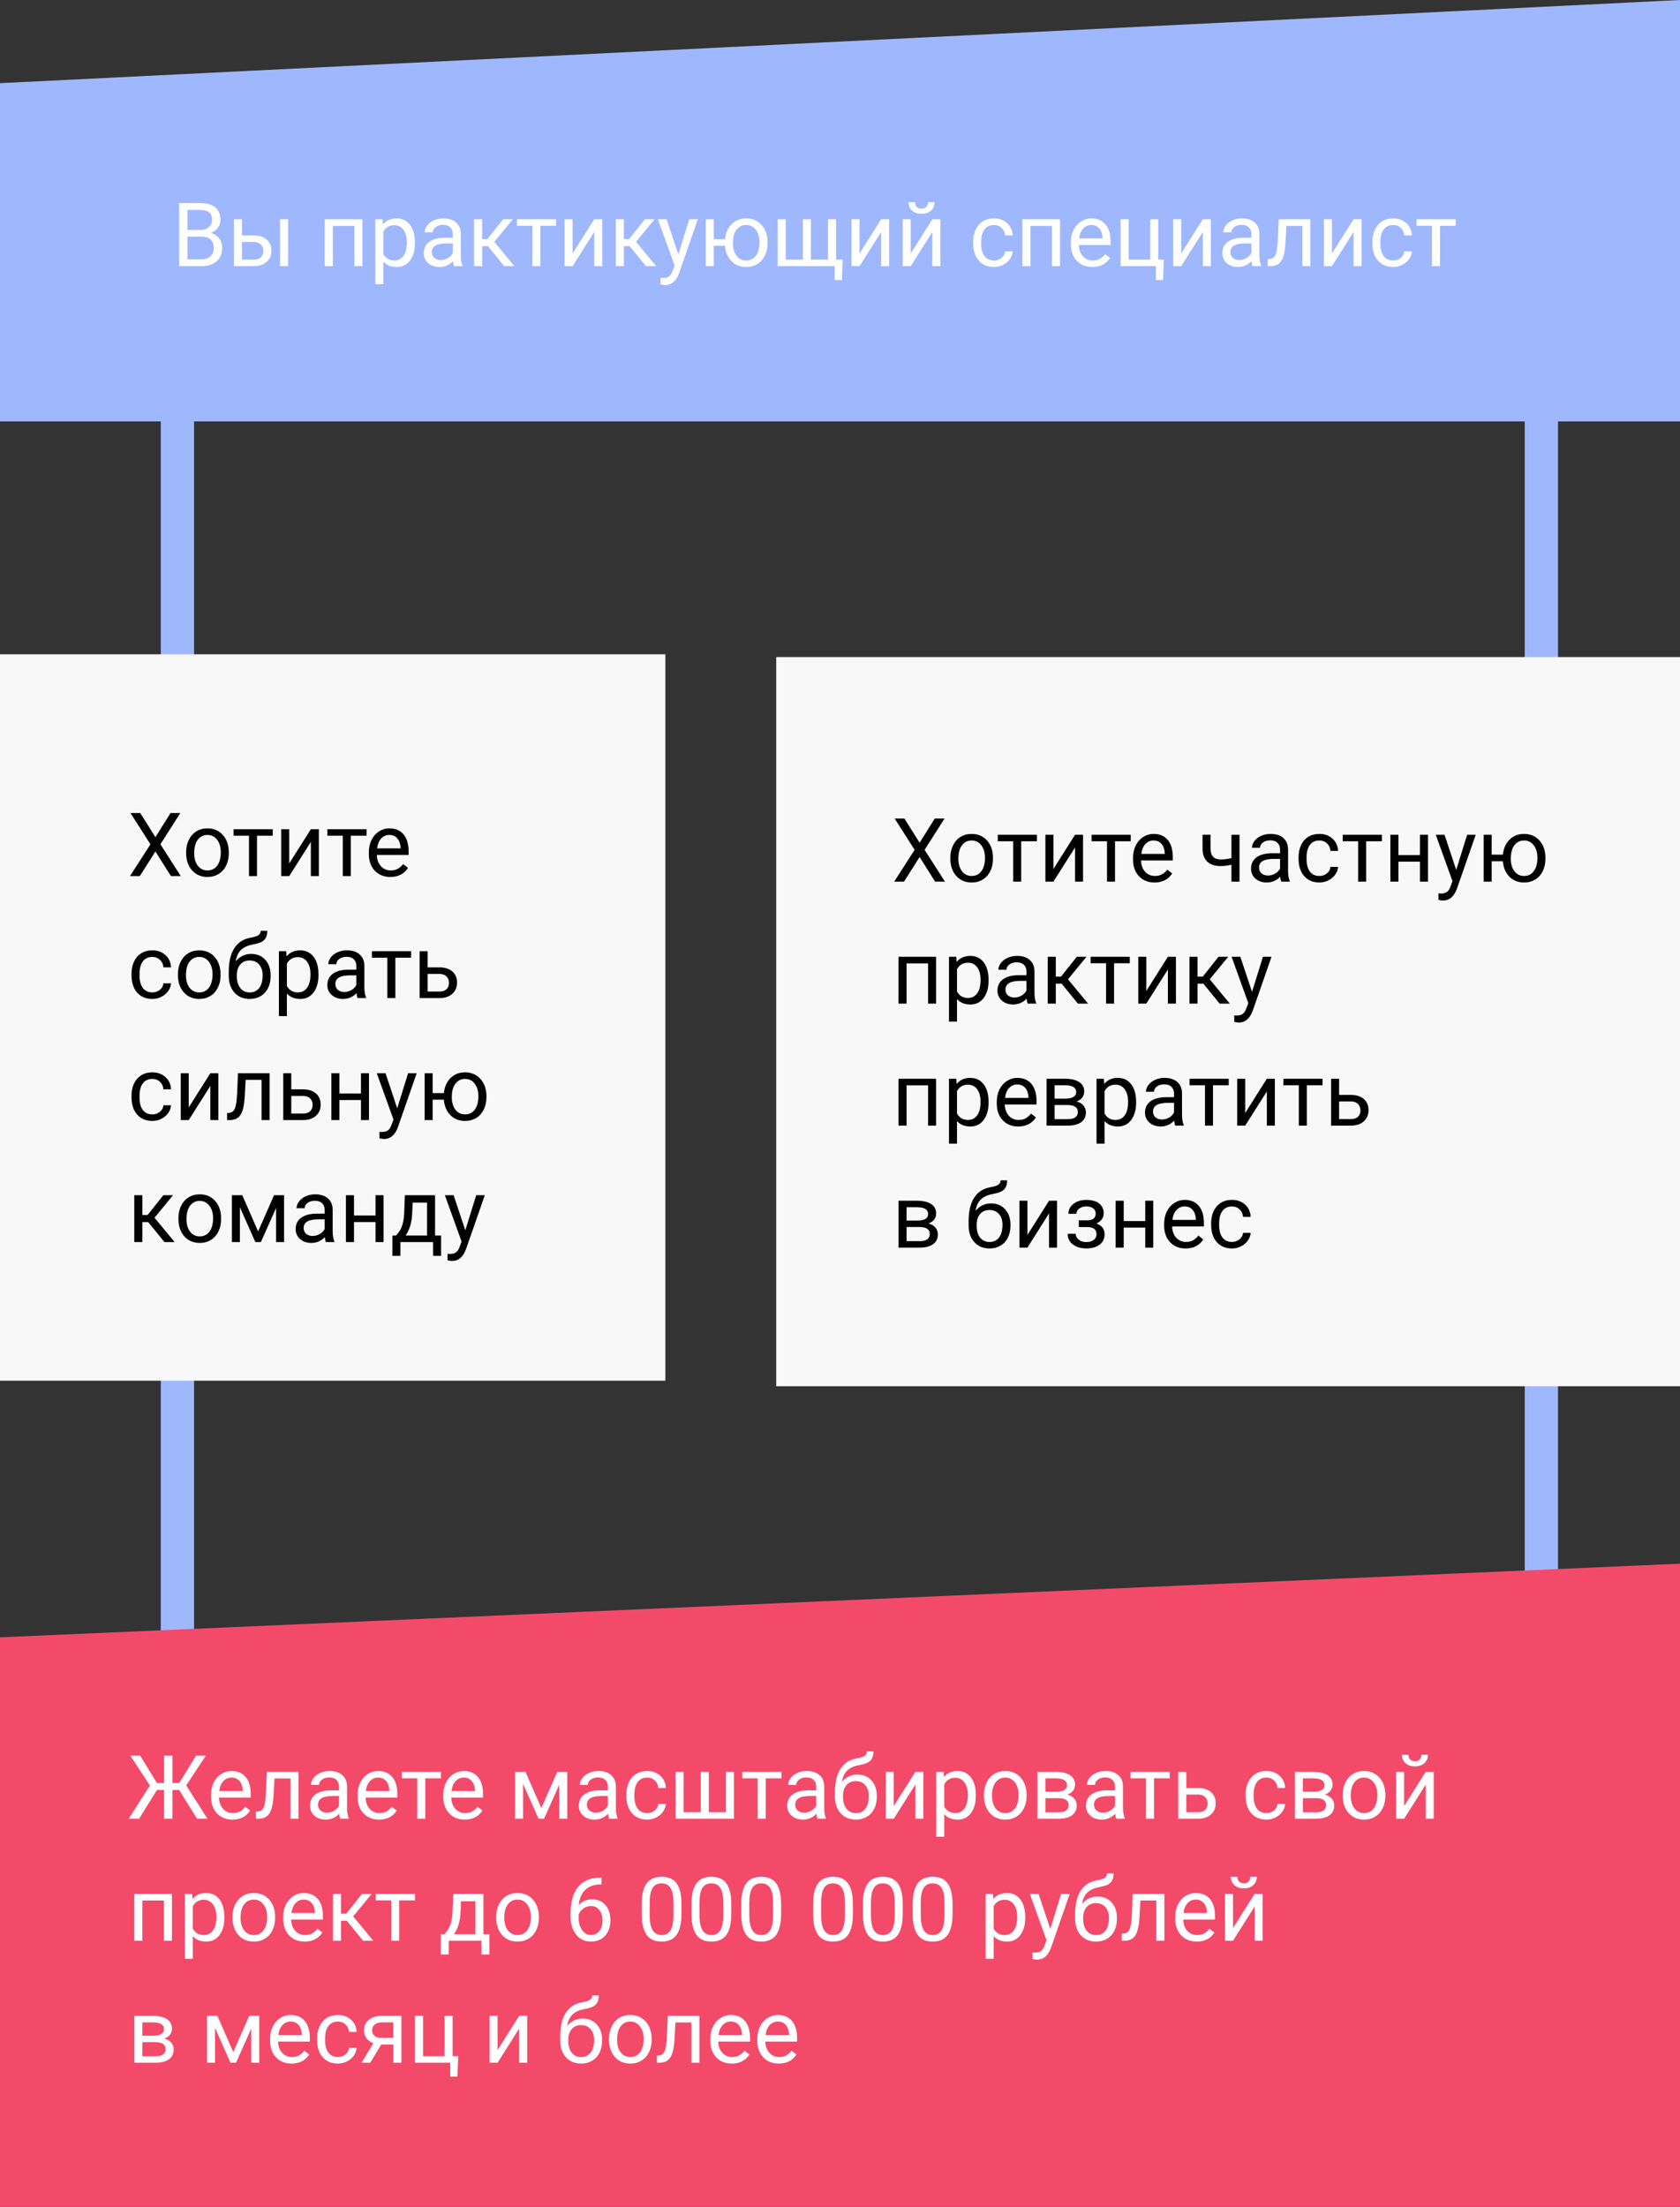 <?xml version="1.0" encoding="UTF-8"?> <svg xmlns="http://www.w3.org/2000/svg" width="303" height="398" viewBox="0 0 303 398" fill="none"><rect x="0" y="0" width="303" height="398" fill="#333333" stroke="none"/> <path d="M32 347V54.557L278 28.337V347H32Z" stroke="#9FB8FD" stroke-width="6"></path> <path d="M0 15L303 0V76H0V15Z" fill="#9FB8FD"></path> <path d="M32.32 48V36.625H36.039C37.273 36.625 38.2 36.88 38.82 37.391C39.445 37.901 39.758 38.656 39.758 39.656C39.758 40.188 39.607 40.659 39.305 41.07C39.003 41.477 38.591 41.792 38.07 42.016C38.685 42.188 39.169 42.516 39.523 43C39.883 43.479 40.062 44.052 40.062 44.719C40.062 45.74 39.732 46.542 39.07 47.125C38.409 47.708 37.474 48 36.266 48H32.32ZM33.82 42.68V46.773H36.297C36.995 46.773 37.544 46.594 37.945 46.234C38.352 45.87 38.555 45.37 38.555 44.734C38.555 43.365 37.81 42.68 36.32 42.68H33.82ZM33.82 41.477H36.086C36.742 41.477 37.266 41.312 37.656 40.984C38.052 40.656 38.25 40.211 38.25 39.648C38.25 39.023 38.068 38.57 37.703 38.289C37.339 38.003 36.784 37.859 36.039 37.859H33.82V41.477ZM43.641 42.461H45.836C46.794 42.471 47.552 42.721 48.109 43.211C48.667 43.7 48.945 44.365 48.945 45.203C48.945 46.047 48.659 46.724 48.086 47.234C47.513 47.745 46.742 48 45.773 48H42.195V39.547H43.641V42.461ZM51.961 48H50.508V39.547H51.961V48ZM43.641 43.641V46.82H45.789C46.331 46.82 46.75 46.682 47.047 46.406C47.344 46.125 47.492 45.742 47.492 45.258C47.492 44.789 47.346 44.406 47.055 44.109C46.768 43.807 46.365 43.651 45.844 43.641H43.641ZM65.367 48H63.922V40.742H60.031V48H58.578V39.547H65.367V48ZM74.828 43.867C74.828 45.154 74.534 46.19 73.945 46.977C73.357 47.763 72.56 48.156 71.555 48.156C70.529 48.156 69.721 47.831 69.133 47.18V51.25H67.688V39.547H69.008L69.078 40.484C69.667 39.755 70.484 39.391 71.531 39.391C72.547 39.391 73.349 39.773 73.938 40.539C74.531 41.305 74.828 42.37 74.828 43.734V43.867ZM73.383 43.703C73.383 42.75 73.18 41.997 72.773 41.445C72.367 40.893 71.81 40.617 71.102 40.617C70.227 40.617 69.57 41.005 69.133 41.781V45.82C69.565 46.591 70.227 46.977 71.117 46.977C71.81 46.977 72.359 46.703 72.766 46.156C73.177 45.604 73.383 44.786 73.383 43.703ZM81.891 48C81.807 47.833 81.74 47.536 81.688 47.109C81.016 47.807 80.213 48.156 79.281 48.156C78.448 48.156 77.763 47.922 77.227 47.453C76.695 46.979 76.43 46.38 76.43 45.656C76.43 44.776 76.763 44.094 77.43 43.609C78.102 43.12 79.044 42.875 80.258 42.875H81.664V42.211C81.664 41.706 81.513 41.305 81.211 41.008C80.909 40.706 80.463 40.555 79.875 40.555C79.359 40.555 78.927 40.685 78.578 40.945C78.229 41.206 78.055 41.521 78.055 41.891H76.602C76.602 41.469 76.75 41.062 77.047 40.672C77.349 40.276 77.755 39.964 78.266 39.734C78.781 39.505 79.346 39.391 79.961 39.391C80.935 39.391 81.698 39.635 82.25 40.125C82.802 40.609 83.088 41.279 83.109 42.133V46.023C83.109 46.8 83.208 47.417 83.406 47.875V48H81.891ZM79.492 46.898C79.945 46.898 80.375 46.781 80.781 46.547C81.188 46.312 81.482 46.008 81.664 45.633V43.898H80.531C78.76 43.898 77.875 44.417 77.875 45.453C77.875 45.906 78.026 46.26 78.328 46.516C78.63 46.771 79.018 46.898 79.492 46.898ZM88.008 44.398H86.953V48H85.5V39.547H86.953V43.125H87.898L90.742 39.547H92.492L89.148 43.609L92.773 48H90.938L88.008 44.398ZM100.297 40.719H97.461V48H96.016V40.719H93.234V39.547H100.297V40.719ZM107.172 39.547H108.617V48H107.172V41.836L103.273 48H101.828V39.547H103.273V45.719L107.172 39.547ZM113.57 44.398H112.516V48H111.062V39.547H112.516V43.125H113.461L116.305 39.547H118.055L114.711 43.609L118.336 48H116.5L113.57 44.398ZM122.344 45.883L124.312 39.547H125.859L122.461 49.305C121.935 50.711 121.099 51.414 119.953 51.414L119.68 51.391L119.141 51.289V50.117L119.531 50.148C120.021 50.148 120.401 50.05 120.672 49.852C120.948 49.654 121.174 49.292 121.352 48.766L121.672 47.906L118.656 39.547H120.234L122.344 45.883ZM128.734 43.133H130.766C130.875 42.008 131.273 41.104 131.961 40.422C132.654 39.734 133.526 39.391 134.578 39.391C135.682 39.391 136.586 39.763 137.289 40.508C137.992 41.253 138.372 42.221 138.43 43.414L138.438 43.867C138.438 44.69 138.276 45.432 137.953 46.094C137.63 46.755 137.177 47.266 136.594 47.625C136.01 47.979 135.344 48.156 134.594 48.156C133.505 48.156 132.615 47.802 131.922 47.094C131.229 46.38 130.841 45.456 130.758 44.32H128.734V48H127.289V39.547H128.734V43.133ZM132.188 43.867C132.188 44.805 132.404 45.557 132.836 46.125C133.273 46.693 133.859 46.977 134.594 46.977C135.328 46.977 135.909 46.688 136.336 46.109C136.768 45.531 136.984 44.727 136.984 43.695C136.984 42.773 136.766 42.023 136.328 41.445C135.891 40.867 135.307 40.578 134.578 40.578C133.859 40.578 133.281 40.862 132.844 41.43C132.406 41.997 132.188 42.81 132.188 43.867ZM141.711 39.547V46.82H144.805V39.547H146.25V46.82H149.336V39.547H150.789V46.82H151.977L151.836 50.508H150.539V48H140.258V39.547H141.711ZM158.922 39.547H160.367V48H158.922V41.836L155.023 48H153.578V39.547H155.023V45.719L158.922 39.547ZM168.156 39.547H169.602V48H168.156V41.836L164.258 48H162.812V39.547H164.258V45.719L168.156 39.547ZM168.547 36.469C168.547 37.099 168.331 37.607 167.898 37.992C167.471 38.372 166.909 38.562 166.211 38.562C165.513 38.562 164.948 38.37 164.516 37.984C164.083 37.599 163.867 37.094 163.867 36.469H165.047C165.047 36.833 165.146 37.12 165.344 37.328C165.542 37.531 165.831 37.633 166.211 37.633C166.576 37.633 166.859 37.531 167.062 37.328C167.271 37.125 167.375 36.839 167.375 36.469H168.547ZM179.281 46.977C179.797 46.977 180.247 46.82 180.633 46.508C181.018 46.195 181.232 45.805 181.273 45.336H182.641C182.615 45.82 182.448 46.281 182.141 46.719C181.833 47.156 181.422 47.505 180.906 47.766C180.396 48.026 179.854 48.156 179.281 48.156C178.13 48.156 177.214 47.773 176.531 47.008C175.854 46.237 175.516 45.185 175.516 43.852V43.609C175.516 42.786 175.667 42.055 175.969 41.414C176.271 40.773 176.703 40.276 177.266 39.922C177.833 39.568 178.503 39.391 179.273 39.391C180.221 39.391 181.008 39.675 181.633 40.242C182.263 40.81 182.599 41.547 182.641 42.453H181.273C181.232 41.906 181.023 41.458 180.648 41.109C180.279 40.755 179.82 40.578 179.273 40.578C178.539 40.578 177.969 40.844 177.562 41.375C177.161 41.901 176.961 42.664 176.961 43.664V43.938C176.961 44.911 177.161 45.661 177.562 46.188C177.964 46.714 178.536 46.977 179.281 46.977ZM191.18 48H189.734V40.742H185.844V48H184.391V39.547H191.18V48ZM197.008 48.156C195.862 48.156 194.93 47.781 194.211 47.031C193.492 46.276 193.133 45.268 193.133 44.008V43.742C193.133 42.904 193.292 42.156 193.609 41.5C193.932 40.839 194.38 40.323 194.953 39.953C195.531 39.578 196.156 39.391 196.828 39.391C197.927 39.391 198.781 39.753 199.391 40.477C200 41.2 200.305 42.237 200.305 43.586V44.188H194.578C194.599 45.021 194.841 45.695 195.305 46.211C195.773 46.721 196.367 46.977 197.086 46.977C197.596 46.977 198.029 46.872 198.383 46.664C198.737 46.456 199.047 46.18 199.312 45.836L200.195 46.523C199.487 47.612 198.424 48.156 197.008 48.156ZM196.828 40.578C196.245 40.578 195.755 40.792 195.359 41.219C194.964 41.641 194.719 42.234 194.625 43H198.859V42.891C198.818 42.156 198.62 41.589 198.266 41.188C197.911 40.781 197.432 40.578 196.828 40.578ZM202.109 39.547H203.562V46.82H207.453V39.547H208.898V46.82H209.906L209.766 50.508H208.469V48H202.109V39.547ZM216.938 39.547H218.383V48H216.938V41.836L213.039 48H211.594V39.547H213.039V45.719L216.938 39.547ZM225.922 48C225.839 47.833 225.771 47.536 225.719 47.109C225.047 47.807 224.245 48.156 223.312 48.156C222.479 48.156 221.794 47.922 221.258 47.453C220.727 46.979 220.461 46.38 220.461 45.656C220.461 44.776 220.794 44.094 221.461 43.609C222.133 43.12 223.076 42.875 224.289 42.875H225.695V42.211C225.695 41.706 225.544 41.305 225.242 41.008C224.94 40.706 224.495 40.555 223.906 40.555C223.391 40.555 222.958 40.685 222.609 40.945C222.26 41.206 222.086 41.521 222.086 41.891H220.633C220.633 41.469 220.781 41.062 221.078 40.672C221.38 40.276 221.786 39.964 222.297 39.734C222.812 39.505 223.378 39.391 223.992 39.391C224.966 39.391 225.729 39.635 226.281 40.125C226.833 40.609 227.12 41.279 227.141 42.133V46.023C227.141 46.8 227.24 47.417 227.438 47.875V48H225.922ZM223.523 46.898C223.977 46.898 224.406 46.781 224.812 46.547C225.219 46.312 225.513 46.008 225.695 45.633V43.898H224.562C222.792 43.898 221.906 44.417 221.906 45.453C221.906 45.906 222.057 46.26 222.359 46.516C222.661 46.771 223.049 46.898 223.523 46.898ZM236.336 39.547V48H234.883V40.742H232.008L231.836 43.906C231.742 45.359 231.497 46.398 231.102 47.023C230.711 47.648 230.089 47.974 229.234 48H228.656V46.727L229.07 46.695C229.539 46.643 229.875 46.372 230.078 45.883C230.281 45.393 230.411 44.487 230.469 43.164L230.625 39.547H236.336ZM244.125 39.547H245.57V48H244.125V41.836L240.227 48H238.781V39.547H240.227V45.719L244.125 39.547ZM251.281 46.977C251.797 46.977 252.247 46.82 252.633 46.508C253.018 46.195 253.232 45.805 253.273 45.336H254.641C254.615 45.82 254.448 46.281 254.141 46.719C253.833 47.156 253.422 47.505 252.906 47.766C252.396 48.026 251.854 48.156 251.281 48.156C250.13 48.156 249.214 47.773 248.531 47.008C247.854 46.237 247.516 45.185 247.516 43.852V43.609C247.516 42.786 247.667 42.055 247.969 41.414C248.271 40.773 248.703 40.276 249.266 39.922C249.833 39.568 250.503 39.391 251.273 39.391C252.221 39.391 253.008 39.675 253.633 40.242C254.263 40.81 254.599 41.547 254.641 42.453H253.273C253.232 41.906 253.023 41.458 252.648 41.109C252.279 40.755 251.82 40.578 251.273 40.578C250.539 40.578 249.969 40.844 249.562 41.375C249.161 41.901 248.961 42.664 248.961 43.664V43.938C248.961 44.911 249.161 45.661 249.562 46.188C249.964 46.714 250.536 46.977 251.281 46.977ZM262.547 40.719H259.711V48H258.266V40.719H255.484V39.547H262.547V40.719Z" fill="white"></path> <path d="M140 118.5H303V250H140V118.5Z" fill="#F8F8F8"></path> <path d="M165.859 151.984L168.585 147.625H170.351L166.757 153.266L170.437 159H168.656L165.859 154.562L163.046 159H161.273L164.96 153.266L161.359 147.625H163.117L165.859 151.984ZM171.398 154.695C171.398 153.867 171.559 153.122 171.882 152.461C172.21 151.799 172.664 151.289 173.242 150.93C173.825 150.57 174.489 150.391 175.234 150.391C176.385 150.391 177.315 150.789 178.023 151.586C178.736 152.383 179.093 153.443 179.093 154.766V154.867C179.093 155.69 178.934 156.43 178.617 157.086C178.304 157.737 177.854 158.245 177.265 158.609C176.682 158.974 176.01 159.156 175.25 159.156C174.104 159.156 173.174 158.758 172.46 157.961C171.752 157.164 171.398 156.109 171.398 154.797V154.695ZM172.851 154.867C172.851 155.805 173.067 156.557 173.5 157.125C173.937 157.693 174.52 157.977 175.25 157.977C175.984 157.977 176.567 157.69 177 157.117C177.432 156.539 177.648 155.732 177.648 154.695C177.648 153.768 177.427 153.018 176.984 152.445C176.546 151.867 175.963 151.578 175.234 151.578C174.52 151.578 173.945 151.862 173.507 152.43C173.07 152.997 172.851 153.81 172.851 154.867ZM187.015 151.719H184.179V159H182.734V151.719H179.953V150.547H187.015V151.719ZM193.89 150.547H195.335V159H193.89V152.836L189.992 159H188.546V150.547H189.992V156.719L193.89 150.547ZM203.937 151.719H201.101V159H199.656V151.719H196.875V150.547H203.937V151.719ZM208.226 159.156C207.08 159.156 206.148 158.781 205.429 158.031C204.71 157.276 204.351 156.268 204.351 155.008V154.742C204.351 153.904 204.51 153.156 204.828 152.5C205.151 151.839 205.598 151.323 206.171 150.953C206.75 150.578 207.375 150.391 208.046 150.391C209.145 150.391 210 150.753 210.609 151.477C211.218 152.201 211.523 153.237 211.523 154.586V155.188H205.796C205.817 156.021 206.059 156.695 206.523 157.211C206.992 157.721 207.585 157.977 208.304 157.977C208.815 157.977 209.247 157.872 209.601 157.664C209.955 157.456 210.265 157.18 210.531 156.836L211.414 157.523C210.705 158.612 209.643 159.156 208.226 159.156ZM208.046 151.578C207.463 151.578 206.973 151.792 206.578 152.219C206.182 152.641 205.937 153.234 205.843 154H210.078V153.891C210.036 153.156 209.838 152.589 209.484 152.188C209.13 151.781 208.651 151.578 208.046 151.578ZM223.554 159H222.101V155.938C221.466 156.104 220.815 156.188 220.148 156.188C219.091 156.188 218.283 155.917 217.726 155.375C217.174 154.833 216.893 154.062 216.882 153.062V150.539H218.328V153.109C218.354 154.37 218.96 155 220.148 155C220.815 155 221.466 154.917 222.101 154.75V150.547H223.554V159ZM231.093 159C231.01 158.833 230.942 158.536 230.89 158.109C230.218 158.807 229.416 159.156 228.484 159.156C227.651 159.156 226.966 158.922 226.429 158.453C225.898 157.979 225.632 157.38 225.632 156.656C225.632 155.776 225.966 155.094 226.632 154.609C227.304 154.12 228.247 153.875 229.46 153.875H230.867V153.211C230.867 152.706 230.716 152.305 230.414 152.008C230.111 151.706 229.666 151.555 229.078 151.555C228.562 151.555 228.13 151.685 227.781 151.945C227.432 152.206 227.257 152.521 227.257 152.891H225.804C225.804 152.469 225.953 152.062 226.25 151.672C226.552 151.276 226.958 150.964 227.468 150.734C227.984 150.505 228.549 150.391 229.164 150.391C230.138 150.391 230.901 150.635 231.453 151.125C232.005 151.609 232.291 152.279 232.312 153.133V157.023C232.312 157.799 232.411 158.417 232.609 158.875V159H231.093ZM228.695 157.898C229.148 157.898 229.578 157.781 229.984 157.547C230.39 157.312 230.684 157.008 230.867 156.633V154.898H229.734C227.963 154.898 227.078 155.417 227.078 156.453C227.078 156.906 227.229 157.26 227.531 157.516C227.833 157.771 228.221 157.898 228.695 157.898ZM237.968 157.977C238.484 157.977 238.934 157.82 239.32 157.508C239.705 157.195 239.919 156.805 239.96 156.336H241.328C241.302 156.82 241.135 157.281 240.828 157.719C240.52 158.156 240.109 158.505 239.593 158.766C239.083 159.026 238.541 159.156 237.968 159.156C236.817 159.156 235.901 158.773 235.218 158.008C234.541 157.237 234.203 156.185 234.203 154.852V154.609C234.203 153.786 234.354 153.055 234.656 152.414C234.958 151.773 235.39 151.276 235.953 150.922C236.52 150.568 237.19 150.391 237.96 150.391C238.908 150.391 239.695 150.674 240.32 151.242C240.95 151.81 241.286 152.547 241.328 153.453H239.96C239.919 152.906 239.71 152.458 239.335 152.109C238.966 151.755 238.507 151.578 237.96 151.578C237.226 151.578 236.656 151.844 236.25 152.375C235.848 152.901 235.648 153.664 235.648 154.664V154.938C235.648 155.911 235.848 156.661 236.25 157.188C236.651 157.714 237.223 157.977 237.968 157.977ZM249.234 151.719H246.398V159H244.953V151.719H242.171V150.547H249.234V151.719ZM257.546 159H256.101V155.391H252.218V159H250.765V150.547H252.218V154.211H256.101V150.547H257.546V159ZM262.64 156.883L264.609 150.547H266.156L262.757 160.305C262.231 161.711 261.395 162.414 260.25 162.414L259.976 162.391L259.437 162.289V161.117L259.828 161.148C260.317 161.148 260.697 161.049 260.968 160.852C261.244 160.654 261.471 160.292 261.648 159.766L261.968 158.906L258.953 150.547H260.531L262.64 156.883ZM269.031 154.133H271.062C271.171 153.008 271.57 152.104 272.257 151.422C272.95 150.734 273.822 150.391 274.875 150.391C275.979 150.391 276.882 150.763 277.585 151.508C278.289 152.253 278.669 153.221 278.726 154.414L278.734 154.867C278.734 155.69 278.572 156.432 278.25 157.094C277.927 157.755 277.473 158.266 276.89 158.625C276.307 158.979 275.64 159.156 274.89 159.156C273.802 159.156 272.911 158.802 272.218 158.094C271.526 157.38 271.138 156.456 271.054 155.32H269.031V159H267.585V150.547H269.031V154.133ZM272.484 154.867C272.484 155.805 272.7 156.557 273.132 157.125C273.57 157.693 274.156 157.977 274.89 157.977C275.625 157.977 276.205 157.688 276.632 157.109C277.065 156.531 277.281 155.727 277.281 154.695C277.281 153.773 277.062 153.023 276.625 152.445C276.187 151.867 275.604 151.578 274.875 151.578C274.156 151.578 273.578 151.862 273.14 152.43C272.703 152.997 272.484 153.81 272.484 154.867ZM168.835 181H167.39V173.742H163.5V181H162.046V172.547H168.835V181ZM178.296 176.867C178.296 178.154 178.002 179.19 177.414 179.977C176.825 180.763 176.028 181.156 175.023 181.156C173.997 181.156 173.19 180.831 172.601 180.18V184.25H171.156V172.547H172.476L172.546 173.484C173.135 172.755 173.953 172.391 175 172.391C176.015 172.391 176.817 172.773 177.406 173.539C178 174.305 178.296 175.37 178.296 176.734V176.867ZM176.851 176.703C176.851 175.75 176.648 174.997 176.242 174.445C175.835 173.893 175.278 173.617 174.57 173.617C173.695 173.617 173.039 174.005 172.601 174.781V178.82C173.033 179.591 173.695 179.977 174.585 179.977C175.278 179.977 175.828 179.703 176.234 179.156C176.645 178.604 176.851 177.786 176.851 176.703ZM185.359 181C185.276 180.833 185.208 180.536 185.156 180.109C184.484 180.807 183.682 181.156 182.75 181.156C181.916 181.156 181.231 180.922 180.695 180.453C180.164 179.979 179.898 179.38 179.898 178.656C179.898 177.776 180.231 177.094 180.898 176.609C181.57 176.12 182.513 175.875 183.726 175.875H185.132V175.211C185.132 174.706 184.981 174.305 184.679 174.008C184.377 173.706 183.932 173.555 183.343 173.555C182.828 173.555 182.395 173.685 182.046 173.945C181.697 174.206 181.523 174.521 181.523 174.891H180.07C180.07 174.469 180.218 174.062 180.515 173.672C180.817 173.276 181.223 172.964 181.734 172.734C182.25 172.505 182.815 172.391 183.429 172.391C184.403 172.391 185.166 172.635 185.718 173.125C186.27 173.609 186.557 174.279 186.578 175.133V179.023C186.578 179.799 186.677 180.417 186.875 180.875V181H185.359ZM182.96 179.898C183.414 179.898 183.843 179.781 184.25 179.547C184.656 179.312 184.95 179.008 185.132 178.633V176.898H184C182.229 176.898 181.343 177.417 181.343 178.453C181.343 178.906 181.494 179.26 181.796 179.516C182.098 179.771 182.486 179.898 182.96 179.898ZM191.476 177.398H190.421V181H188.968V172.547H190.421V176.125H191.367L194.21 172.547H195.96L192.617 176.609L196.242 181H194.406L191.476 177.398ZM203.765 173.719H200.929V181H199.484V173.719H196.703V172.547H203.765V173.719ZM210.64 172.547H212.085V181H210.64V174.836L206.742 181H205.296V172.547H206.742V178.719L210.64 172.547ZM217.039 177.398H215.984V181H214.531V172.547H215.984V176.125H216.929L219.773 172.547H221.523L218.179 176.609L221.804 181H219.968L217.039 177.398ZM225.812 178.883L227.781 172.547H229.328L225.929 182.305C225.403 183.711 224.567 184.414 223.421 184.414L223.148 184.391L222.609 184.289V183.117L223 183.148C223.489 183.148 223.869 183.049 224.14 182.852C224.416 182.654 224.643 182.292 224.82 181.766L225.14 180.906L222.125 172.547H223.703L225.812 178.883ZM168.835 203H167.39V195.742H163.5V203H162.046V194.547H168.835V203ZM178.296 198.867C178.296 200.154 178.002 201.19 177.414 201.977C176.825 202.763 176.028 203.156 175.023 203.156C173.997 203.156 173.19 202.831 172.601 202.18V206.25H171.156V194.547H172.476L172.546 195.484C173.135 194.755 173.953 194.391 175 194.391C176.015 194.391 176.817 194.773 177.406 195.539C178 196.305 178.296 197.37 178.296 198.734V198.867ZM176.851 198.703C176.851 197.75 176.648 196.997 176.242 196.445C175.835 195.893 175.278 195.617 174.57 195.617C173.695 195.617 173.039 196.005 172.601 196.781V200.82C173.033 201.591 173.695 201.977 174.585 201.977C175.278 201.977 175.828 201.703 176.234 201.156C176.645 200.604 176.851 199.786 176.851 198.703ZM183.648 203.156C182.502 203.156 181.57 202.781 180.851 202.031C180.132 201.276 179.773 200.268 179.773 199.008V198.742C179.773 197.904 179.932 197.156 180.25 196.5C180.572 195.839 181.02 195.323 181.593 194.953C182.171 194.578 182.796 194.391 183.468 194.391C184.567 194.391 185.421 194.753 186.031 195.477C186.64 196.201 186.945 197.237 186.945 198.586V199.188H181.218C181.239 200.021 181.481 200.695 181.945 201.211C182.414 201.721 183.007 201.977 183.726 201.977C184.236 201.977 184.669 201.872 185.023 201.664C185.377 201.456 185.687 201.18 185.953 200.836L186.835 201.523C186.127 202.612 185.065 203.156 183.648 203.156ZM183.468 195.578C182.885 195.578 182.395 195.792 182 196.219C181.604 196.641 181.359 197.234 181.265 198H185.5V197.891C185.458 197.156 185.26 196.589 184.906 196.188C184.552 195.781 184.072 195.578 183.468 195.578ZM188.757 203V194.547H192.054C193.179 194.547 194.041 194.745 194.64 195.141C195.244 195.531 195.546 196.107 195.546 196.867C195.546 197.258 195.429 197.612 195.195 197.93C194.96 198.242 194.614 198.482 194.156 198.648C194.666 198.768 195.075 199.003 195.382 199.352C195.695 199.701 195.851 200.117 195.851 200.602C195.851 201.378 195.565 201.971 194.992 202.383C194.424 202.794 193.619 203 192.578 203H188.757ZM190.203 199.289V201.836H192.593C193.197 201.836 193.648 201.724 193.945 201.5C194.247 201.276 194.398 200.961 194.398 200.555C194.398 199.711 193.778 199.289 192.539 199.289H190.203ZM190.203 198.133H192.07C193.424 198.133 194.101 197.737 194.101 196.945C194.101 196.154 193.46 195.745 192.179 195.719H190.203V198.133ZM204.906 198.867C204.906 200.154 204.611 201.19 204.023 201.977C203.434 202.763 202.638 203.156 201.632 203.156C200.606 203.156 199.799 202.831 199.21 202.18V206.25H197.765V194.547H199.085L199.156 195.484C199.744 194.755 200.562 194.391 201.609 194.391C202.625 194.391 203.427 194.773 204.015 195.539C204.609 196.305 204.906 197.37 204.906 198.734V198.867ZM203.46 198.703C203.46 197.75 203.257 196.997 202.851 196.445C202.445 195.893 201.888 195.617 201.179 195.617C200.304 195.617 199.648 196.005 199.21 196.781V200.82C199.643 201.591 200.304 201.977 201.195 201.977C201.888 201.977 202.437 201.703 202.843 201.156C203.255 200.604 203.46 199.786 203.46 198.703ZM211.968 203C211.885 202.833 211.817 202.536 211.765 202.109C211.093 202.807 210.291 203.156 209.359 203.156C208.526 203.156 207.841 202.922 207.304 202.453C206.773 201.979 206.507 201.38 206.507 200.656C206.507 199.776 206.841 199.094 207.507 198.609C208.179 198.12 209.122 197.875 210.335 197.875H211.742V197.211C211.742 196.706 211.591 196.305 211.289 196.008C210.986 195.706 210.541 195.555 209.953 195.555C209.437 195.555 209.005 195.685 208.656 195.945C208.307 196.206 208.132 196.521 208.132 196.891H206.679C206.679 196.469 206.828 196.062 207.125 195.672C207.427 195.276 207.833 194.964 208.343 194.734C208.859 194.505 209.424 194.391 210.039 194.391C211.013 194.391 211.776 194.635 212.328 195.125C212.88 195.609 213.166 196.279 213.187 197.133V201.023C213.187 201.799 213.286 202.417 213.484 202.875V203H211.968ZM209.57 201.898C210.023 201.898 210.453 201.781 210.859 201.547C211.265 201.312 211.559 201.008 211.742 200.633V198.898H210.609C208.838 198.898 207.953 199.417 207.953 200.453C207.953 200.906 208.104 201.26 208.406 201.516C208.708 201.771 209.096 201.898 209.57 201.898ZM221.609 195.719H218.773V203H217.328V195.719H214.546V194.547H221.609V195.719ZM228.484 194.547H229.929V203H228.484V196.836L224.585 203H223.14V194.547H224.585V200.719L228.484 194.547ZM238.531 195.719H235.695V203H234.25V195.719H231.468V194.547H238.531V195.719ZM241.515 197.461H243.71C244.669 197.471 245.427 197.721 245.984 198.211C246.541 198.701 246.82 199.365 246.82 200.203C246.82 201.047 246.533 201.724 245.96 202.234C245.388 202.745 244.617 203 243.648 203H240.07V194.547H241.515V197.461ZM241.515 198.641V201.82H243.664C244.205 201.82 244.625 201.682 244.921 201.406C245.218 201.125 245.367 200.742 245.367 200.258C245.367 199.789 245.221 199.406 244.929 199.109C244.643 198.807 244.239 198.651 243.718 198.641H241.515ZM162.054 225V216.547H165.351C166.476 216.547 167.338 216.745 167.937 217.141C168.541 217.531 168.843 218.107 168.843 218.867C168.843 219.258 168.726 219.612 168.492 219.93C168.257 220.242 167.911 220.482 167.453 220.648C167.963 220.768 168.372 221.003 168.679 221.352C168.992 221.701 169.148 222.117 169.148 222.602C169.148 223.378 168.861 223.971 168.289 224.383C167.721 224.794 166.916 225 165.875 225H162.054ZM163.5 221.289V223.836H165.89C166.494 223.836 166.945 223.724 167.242 223.5C167.544 223.276 167.695 222.961 167.695 222.555C167.695 221.711 167.075 221.289 165.835 221.289H163.5ZM163.5 220.133H165.367C166.721 220.133 167.398 219.737 167.398 218.945C167.398 218.154 166.757 217.745 165.476 217.719H163.5V220.133ZM178.742 217.031C179.804 217.031 180.653 217.388 181.289 218.102C181.929 218.81 182.25 219.745 182.25 220.906V221.039C182.25 221.836 182.096 222.549 181.789 223.18C181.481 223.805 181.039 224.292 180.46 224.641C179.888 224.984 179.226 225.156 178.476 225.156C177.341 225.156 176.427 224.779 175.734 224.023C175.041 223.263 174.695 222.245 174.695 220.969V220.266C174.695 218.49 175.023 217.078 175.679 216.031C176.341 214.984 177.315 214.346 178.601 214.117C179.33 213.987 179.822 213.828 180.078 213.641C180.333 213.453 180.46 213.195 180.46 212.867H181.648C181.648 213.518 181.5 214.026 181.203 214.391C180.911 214.755 180.442 215.013 179.796 215.164L178.718 215.406C177.859 215.609 177.213 215.953 176.781 216.438C176.354 216.917 176.075 217.557 175.945 218.359C176.71 217.474 177.643 217.031 178.742 217.031ZM178.46 218.219C177.752 218.219 177.19 218.458 176.773 218.938C176.356 219.411 176.148 220.07 176.148 220.914V221.039C176.148 221.945 176.356 222.664 176.773 223.195C177.195 223.721 177.763 223.984 178.476 223.984C179.195 223.984 179.763 223.719 180.179 223.188C180.596 222.656 180.804 221.88 180.804 220.859C180.804 220.062 180.593 219.424 180.171 218.945C179.755 218.461 179.184 218.219 178.46 218.219ZM189.203 216.547H190.648V225H189.203V218.836L185.304 225H183.859V216.547H185.304V222.719L189.203 216.547ZM197.617 218.859C197.617 218.464 197.466 218.151 197.164 217.922C196.861 217.688 196.447 217.57 195.921 217.57C195.411 217.57 194.984 217.703 194.64 217.969C194.302 218.234 194.132 218.547 194.132 218.906H192.695C192.695 218.172 193.002 217.57 193.617 217.102C194.231 216.633 195 216.398 195.921 216.398C196.911 216.398 197.682 216.612 198.234 217.039C198.786 217.461 199.062 218.065 199.062 218.852C199.062 219.232 198.947 219.581 198.718 219.898C198.489 220.216 198.164 220.469 197.742 220.656C198.726 220.99 199.218 221.646 199.218 222.625C199.218 223.401 198.919 224.016 198.32 224.469C197.721 224.922 196.921 225.148 195.921 225.148C194.947 225.148 194.143 224.911 193.507 224.438C192.877 223.958 192.562 223.312 192.562 222.5H194C194 222.911 194.182 223.266 194.546 223.562C194.916 223.854 195.375 224 195.921 224C196.473 224 196.919 223.872 197.257 223.617C197.596 223.362 197.765 223.031 197.765 222.625C197.765 222.151 197.622 221.812 197.335 221.609C197.054 221.401 196.614 221.297 196.015 221.297H194.57V220.078H196.14C197.125 220.052 197.617 219.646 197.617 218.859ZM208 225H206.554V221.391H202.671V225H201.218V216.547H202.671V220.211H206.554V216.547H208V225ZM213.835 225.156C212.69 225.156 211.757 224.781 211.039 224.031C210.32 223.276 209.96 222.268 209.96 221.008V220.742C209.96 219.904 210.119 219.156 210.437 218.5C210.76 217.839 211.208 217.323 211.781 216.953C212.359 216.578 212.984 216.391 213.656 216.391C214.755 216.391 215.609 216.753 216.218 217.477C216.828 218.201 217.132 219.237 217.132 220.586V221.188H211.406C211.427 222.021 211.669 222.695 212.132 223.211C212.601 223.721 213.195 223.977 213.914 223.977C214.424 223.977 214.856 223.872 215.21 223.664C215.565 223.456 215.875 223.18 216.14 222.836L217.023 223.523C216.315 224.612 215.252 225.156 213.835 225.156ZM213.656 217.578C213.072 217.578 212.583 217.792 212.187 218.219C211.791 218.641 211.546 219.234 211.453 220H215.687V219.891C215.645 219.156 215.447 218.589 215.093 218.188C214.739 217.781 214.26 217.578 213.656 217.578ZM222.203 223.977C222.718 223.977 223.169 223.82 223.554 223.508C223.94 223.195 224.153 222.805 224.195 222.336H225.562C225.536 222.82 225.369 223.281 225.062 223.719C224.755 224.156 224.343 224.505 223.828 224.766C223.317 225.026 222.776 225.156 222.203 225.156C221.052 225.156 220.135 224.773 219.453 224.008C218.776 223.237 218.437 222.185 218.437 220.852V220.609C218.437 219.786 218.588 219.055 218.89 218.414C219.192 217.773 219.625 217.276 220.187 216.922C220.755 216.568 221.424 216.391 222.195 216.391C223.143 216.391 223.929 216.674 224.554 217.242C225.184 217.81 225.52 218.547 225.562 219.453H224.195C224.153 218.906 223.945 218.458 223.57 218.109C223.2 217.755 222.742 217.578 222.195 217.578C221.46 217.578 220.89 217.844 220.484 218.375C220.083 218.901 219.882 219.664 219.882 220.664V220.938C219.882 221.911 220.083 222.661 220.484 223.188C220.885 223.714 221.458 223.977 222.203 223.977Z" fill="black"></path> <path d="M0 118H120V249H0V118Z" fill="#F8F8F8"></path> <path d="M28.031 150.984L30.758 146.625H32.523L28.93 152.266L32.609 158H30.828L28.031 153.562L25.219 158H23.445L27.133 152.266L23.531 146.625H25.289L28.031 150.984ZM33.57 153.695C33.57 152.867 33.732 152.122 34.055 151.461C34.383 150.799 34.836 150.289 35.414 149.93C35.997 149.57 36.661 149.391 37.406 149.391C38.557 149.391 39.487 149.789 40.195 150.586C40.909 151.383 41.266 152.443 41.266 153.766V153.867C41.266 154.69 41.107 155.43 40.789 156.086C40.477 156.737 40.026 157.245 39.438 157.609C38.854 157.974 38.182 158.156 37.422 158.156C36.276 158.156 35.346 157.758 34.633 156.961C33.925 156.164 33.57 155.109 33.57 153.797V153.695ZM35.023 153.867C35.023 154.805 35.24 155.557 35.672 156.125C36.109 156.693 36.693 156.977 37.422 156.977C38.156 156.977 38.74 156.69 39.172 156.117C39.604 155.539 39.82 154.732 39.82 153.695C39.82 152.768 39.599 152.018 39.156 151.445C38.719 150.867 38.135 150.578 37.406 150.578C36.693 150.578 36.117 150.862 35.68 151.43C35.242 151.997 35.023 152.81 35.023 153.867ZM49.188 150.719H46.352V158H44.906V150.719H42.125V149.547H49.188V150.719ZM56.062 149.547H57.508V158H56.062V151.836L52.164 158H50.719V149.547H52.164V155.719L56.062 149.547ZM66.109 150.719H63.273V158H61.828V150.719H59.047V149.547H66.109V150.719ZM70.398 158.156C69.253 158.156 68.32 157.781 67.602 157.031C66.883 156.276 66.523 155.268 66.523 154.008V153.742C66.523 152.904 66.682 152.156 67 151.5C67.323 150.839 67.771 150.323 68.344 149.953C68.922 149.578 69.547 149.391 70.219 149.391C71.318 149.391 72.172 149.753 72.781 150.477C73.391 151.201 73.695 152.237 73.695 153.586V154.188H67.969C67.99 155.021 68.232 155.695 68.695 156.211C69.164 156.721 69.758 156.977 70.477 156.977C70.987 156.977 71.419 156.872 71.773 156.664C72.128 156.456 72.438 156.18 72.703 155.836L73.586 156.523C72.878 157.612 71.815 158.156 70.398 158.156ZM70.219 150.578C69.635 150.578 69.146 150.792 68.75 151.219C68.354 151.641 68.109 152.234 68.016 153H72.25V152.891C72.208 152.156 72.01 151.589 71.656 151.188C71.302 150.781 70.823 150.578 70.219 150.578ZM27.484 178.977C28 178.977 28.451 178.82 28.836 178.508C29.221 178.195 29.435 177.805 29.477 177.336H30.844C30.818 177.82 30.651 178.281 30.344 178.719C30.037 179.156 29.625 179.505 29.109 179.766C28.599 180.026 28.057 180.156 27.484 180.156C26.333 180.156 25.417 179.773 24.734 179.008C24.057 178.237 23.719 177.185 23.719 175.852V175.609C23.719 174.786 23.87 174.055 24.172 173.414C24.474 172.773 24.906 172.276 25.469 171.922C26.037 171.568 26.706 171.391 27.477 171.391C28.424 171.391 29.211 171.674 29.836 172.242C30.466 172.81 30.802 173.547 30.844 174.453H29.477C29.435 173.906 29.227 173.458 28.852 173.109C28.482 172.755 28.023 172.578 27.477 172.578C26.742 172.578 26.172 172.844 25.766 173.375C25.365 173.901 25.164 174.664 25.164 175.664V175.938C25.164 176.911 25.365 177.661 25.766 178.188C26.167 178.714 26.74 178.977 27.484 178.977ZM32.086 175.695C32.086 174.867 32.247 174.122 32.57 173.461C32.898 172.799 33.352 172.289 33.93 171.93C34.513 171.57 35.177 171.391 35.922 171.391C37.073 171.391 38.003 171.789 38.711 172.586C39.425 173.383 39.781 174.443 39.781 175.766V175.867C39.781 176.69 39.622 177.43 39.305 178.086C38.992 178.737 38.542 179.245 37.953 179.609C37.37 179.974 36.698 180.156 35.938 180.156C34.792 180.156 33.862 179.758 33.148 178.961C32.44 178.164 32.086 177.109 32.086 175.797V175.695ZM33.539 175.867C33.539 176.805 33.755 177.557 34.188 178.125C34.625 178.693 35.208 178.977 35.938 178.977C36.672 178.977 37.255 178.69 37.688 178.117C38.12 177.539 38.336 176.732 38.336 175.695C38.336 174.768 38.115 174.018 37.672 173.445C37.234 172.867 36.651 172.578 35.922 172.578C35.208 172.578 34.633 172.862 34.195 173.43C33.758 173.997 33.539 174.81 33.539 175.867ZM45.305 172.031C46.367 172.031 47.216 172.388 47.852 173.102C48.492 173.81 48.812 174.745 48.812 175.906V176.039C48.812 176.836 48.659 177.549 48.352 178.18C48.044 178.805 47.602 179.292 47.023 179.641C46.45 179.984 45.789 180.156 45.039 180.156C43.904 180.156 42.99 179.779 42.297 179.023C41.604 178.263 41.258 177.245 41.258 175.969V175.266C41.258 173.49 41.586 172.078 42.242 171.031C42.904 169.984 43.878 169.346 45.164 169.117C45.893 168.987 46.385 168.828 46.641 168.641C46.896 168.453 47.023 168.195 47.023 167.867H48.211C48.211 168.518 48.062 169.026 47.766 169.391C47.474 169.755 47.005 170.013 46.359 170.164L45.281 170.406C44.422 170.609 43.776 170.953 43.344 171.438C42.917 171.917 42.638 172.557 42.508 173.359C43.273 172.474 44.206 172.031 45.305 172.031ZM45.023 173.219C44.315 173.219 43.753 173.458 43.336 173.938C42.919 174.411 42.711 175.07 42.711 175.914V176.039C42.711 176.945 42.919 177.664 43.336 178.195C43.758 178.721 44.325 178.984 45.039 178.984C45.758 178.984 46.325 178.719 46.742 178.188C47.159 177.656 47.367 176.88 47.367 175.859C47.367 175.062 47.156 174.424 46.734 173.945C46.318 173.461 45.747 173.219 45.023 173.219ZM57.438 175.867C57.438 177.154 57.143 178.19 56.555 178.977C55.966 179.763 55.169 180.156 54.164 180.156C53.138 180.156 52.331 179.831 51.742 179.18V183.25H50.297V171.547H51.617L51.688 172.484C52.276 171.755 53.094 171.391 54.141 171.391C55.156 171.391 55.958 171.773 56.547 172.539C57.141 173.305 57.438 174.37 57.438 175.734V175.867ZM55.992 175.703C55.992 174.75 55.789 173.997 55.383 173.445C54.977 172.893 54.419 172.617 53.711 172.617C52.836 172.617 52.18 173.005 51.742 173.781V177.82C52.175 178.591 52.836 178.977 53.727 178.977C54.419 178.977 54.969 178.703 55.375 178.156C55.786 177.604 55.992 176.786 55.992 175.703ZM64.5 180C64.417 179.833 64.349 179.536 64.297 179.109C63.625 179.807 62.823 180.156 61.891 180.156C61.057 180.156 60.372 179.922 59.836 179.453C59.305 178.979 59.039 178.38 59.039 177.656C59.039 176.776 59.372 176.094 60.039 175.609C60.711 175.12 61.654 174.875 62.867 174.875H64.273V174.211C64.273 173.706 64.122 173.305 63.82 173.008C63.518 172.706 63.073 172.555 62.484 172.555C61.969 172.555 61.536 172.685 61.188 172.945C60.839 173.206 60.664 173.521 60.664 173.891H59.211C59.211 173.469 59.359 173.062 59.656 172.672C59.958 172.276 60.365 171.964 60.875 171.734C61.391 171.505 61.956 171.391 62.57 171.391C63.544 171.391 64.307 171.635 64.859 172.125C65.412 172.609 65.698 173.279 65.719 174.133V178.023C65.719 178.799 65.818 179.417 66.016 179.875V180H64.5ZM62.102 178.898C62.555 178.898 62.984 178.781 63.391 178.547C63.797 178.312 64.091 178.008 64.273 177.633V175.898H63.141C61.37 175.898 60.484 176.417 60.484 177.453C60.484 177.906 60.635 178.26 60.938 178.516C61.24 178.771 61.628 178.898 62.102 178.898ZM74.141 172.719H71.305V180H69.859V172.719H67.078V171.547H74.141V172.719ZM77.125 174.461H79.32C80.279 174.471 81.037 174.721 81.594 175.211C82.151 175.701 82.43 176.365 82.43 177.203C82.43 178.047 82.143 178.724 81.57 179.234C80.997 179.745 80.227 180 79.258 180H75.68V171.547H77.125V174.461ZM77.125 175.641V178.82H79.273C79.815 178.82 80.234 178.682 80.531 178.406C80.828 178.125 80.977 177.742 80.977 177.258C80.977 176.789 80.831 176.406 80.539 176.109C80.253 175.807 79.849 175.651 79.328 175.641H77.125ZM27.484 200.977C28 200.977 28.451 200.82 28.836 200.508C29.221 200.195 29.435 199.805 29.477 199.336H30.844C30.818 199.82 30.651 200.281 30.344 200.719C30.037 201.156 29.625 201.505 29.109 201.766C28.599 202.026 28.057 202.156 27.484 202.156C26.333 202.156 25.417 201.773 24.734 201.008C24.057 200.237 23.719 199.185 23.719 197.852V197.609C23.719 196.786 23.87 196.055 24.172 195.414C24.474 194.773 24.906 194.276 25.469 193.922C26.037 193.568 26.706 193.391 27.477 193.391C28.424 193.391 29.211 193.674 29.836 194.242C30.466 194.81 30.802 195.547 30.844 196.453H29.477C29.435 195.906 29.227 195.458 28.852 195.109C28.482 194.755 28.023 194.578 27.477 194.578C26.742 194.578 26.172 194.844 25.766 195.375C25.365 195.901 25.164 196.664 25.164 197.664V197.938C25.164 198.911 25.365 199.661 25.766 200.188C26.167 200.714 26.74 200.977 27.484 200.977ZM37.938 193.547H39.383V202H37.938V195.836L34.039 202H32.594V193.547H34.039V199.719L37.938 193.547ZM48.633 193.547V202H47.18V194.742H44.305L44.133 197.906C44.039 199.359 43.794 200.398 43.398 201.023C43.008 201.648 42.385 201.974 41.531 202H40.953V200.727L41.367 200.695C41.836 200.643 42.172 200.372 42.375 199.883C42.578 199.393 42.708 198.487 42.766 197.164L42.922 193.547H48.633ZM52.531 196.461H54.727C55.685 196.471 56.443 196.721 57 197.211C57.557 197.701 57.836 198.365 57.836 199.203C57.836 200.047 57.55 200.724 56.977 201.234C56.404 201.745 55.633 202 54.664 202H51.086V193.547H52.531V196.461ZM52.531 197.641V200.82H54.68C55.221 200.82 55.641 200.682 55.938 200.406C56.234 200.125 56.383 199.742 56.383 199.258C56.383 198.789 56.237 198.406 55.945 198.109C55.659 197.807 55.255 197.651 54.734 197.641H52.531ZM66.547 202H65.102V198.391H61.219V202H59.766V193.547H61.219V197.211H65.102V193.547H66.547V202ZM71.641 199.883L73.609 193.547H75.156L71.758 203.305C71.232 204.711 70.396 205.414 69.25 205.414L68.977 205.391L68.438 205.289V204.117L68.828 204.148C69.318 204.148 69.698 204.049 69.969 203.852C70.245 203.654 70.471 203.292 70.648 202.766L70.969 201.906L67.953 193.547H69.531L71.641 199.883ZM78.031 197.133H80.062C80.172 196.008 80.57 195.104 81.258 194.422C81.951 193.734 82.823 193.391 83.875 193.391C84.979 193.391 85.883 193.763 86.586 194.508C87.289 195.253 87.669 196.221 87.727 197.414L87.734 197.867C87.734 198.69 87.573 199.432 87.25 200.094C86.927 200.755 86.474 201.266 85.891 201.625C85.307 201.979 84.641 202.156 83.891 202.156C82.802 202.156 81.912 201.802 81.219 201.094C80.526 200.38 80.138 199.456 80.055 198.32H78.031V202H76.586V193.547H78.031V197.133ZM81.484 197.867C81.484 198.805 81.701 199.557 82.133 200.125C82.57 200.693 83.156 200.977 83.891 200.977C84.625 200.977 85.206 200.688 85.633 200.109C86.065 199.531 86.281 198.727 86.281 197.695C86.281 196.773 86.062 196.023 85.625 195.445C85.188 194.867 84.604 194.578 83.875 194.578C83.156 194.578 82.578 194.862 82.141 195.43C81.703 195.997 81.484 196.81 81.484 197.867ZM26.727 220.398H25.672V224H24.219V215.547H25.672V219.125H26.617L29.461 215.547H31.211L27.867 219.609L31.492 224H29.656L26.727 220.398ZM32.18 219.695C32.18 218.867 32.341 218.122 32.664 217.461C32.992 216.799 33.445 216.289 34.023 215.93C34.607 215.57 35.271 215.391 36.016 215.391C37.167 215.391 38.096 215.789 38.805 216.586C39.518 217.383 39.875 218.443 39.875 219.766V219.867C39.875 220.69 39.716 221.43 39.398 222.086C39.086 222.737 38.635 223.245 38.047 223.609C37.464 223.974 36.792 224.156 36.031 224.156C34.885 224.156 33.956 223.758 33.242 222.961C32.534 222.164 32.18 221.109 32.18 219.797V219.695ZM33.633 219.867C33.633 220.805 33.849 221.557 34.281 222.125C34.719 222.693 35.302 222.977 36.031 222.977C36.766 222.977 37.349 222.69 37.781 222.117C38.214 221.539 38.43 220.732 38.43 219.695C38.43 218.768 38.208 218.018 37.766 217.445C37.328 216.867 36.745 216.578 36.016 216.578C35.302 216.578 34.727 216.862 34.289 217.43C33.852 217.997 33.633 218.81 33.633 219.867ZM46.555 222.086L49.43 215.547H51.234V224H49.789V217.852L47.055 224H46.055L43.266 217.719V224H41.82V215.547H43.695L46.555 222.086ZM58.781 224C58.698 223.833 58.63 223.536 58.578 223.109C57.906 223.807 57.104 224.156 56.172 224.156C55.339 224.156 54.654 223.922 54.117 223.453C53.586 222.979 53.32 222.38 53.32 221.656C53.32 220.776 53.654 220.094 54.32 219.609C54.992 219.12 55.935 218.875 57.148 218.875H58.555V218.211C58.555 217.706 58.404 217.305 58.102 217.008C57.8 216.706 57.354 216.555 56.766 216.555C56.25 216.555 55.818 216.685 55.469 216.945C55.12 217.206 54.945 217.521 54.945 217.891H53.492C53.492 217.469 53.641 217.062 53.938 216.672C54.24 216.276 54.646 215.964 55.156 215.734C55.672 215.505 56.237 215.391 56.852 215.391C57.825 215.391 58.589 215.635 59.141 216.125C59.693 216.609 59.979 217.279 60 218.133V222.023C60 222.799 60.099 223.417 60.297 223.875V224H58.781ZM56.383 222.898C56.836 222.898 57.266 222.781 57.672 222.547C58.078 222.312 58.372 222.008 58.555 221.633V219.898H57.422C55.651 219.898 54.766 220.417 54.766 221.453C54.766 221.906 54.917 222.26 55.219 222.516C55.521 222.771 55.909 222.898 56.383 222.898ZM69.172 224H67.727V220.391H63.844V224H62.391V215.547H63.844V219.211H67.727V215.547H69.172V224ZM71.43 222.82L71.93 222.203C72.492 221.474 72.812 220.38 72.891 218.922L73.023 215.547H78.469V222.82H79.555V226.484H78.109V224H72.211V226.484H70.766L70.773 222.82H71.43ZM73.141 222.82H77.023V216.883H74.422L74.336 218.898C74.247 220.581 73.849 221.888 73.141 222.82ZM83.922 221.883L85.891 215.547H87.438L84.039 225.305C83.513 226.711 82.677 227.414 81.531 227.414L81.258 227.391L80.719 227.289V226.117L81.109 226.148C81.599 226.148 81.979 226.049 82.25 225.852C82.526 225.654 82.753 225.292 82.93 224.766L83.25 223.906L80.234 215.547H81.812L83.922 221.883Z" fill="black"></path> <path d="M0 295.285L303 282V398H0V295.285Z" fill="#F44A6A"></path> <path d="M32.312 322.812H31.094V328H29.594V322.812H28.305L25.086 328H23.211L27.039 322L23.508 316.625H25.281L28.305 321.562H29.594V316.625H31.094V321.562H32.328L35.352 316.625H37.117L33.586 321.992L37.414 328H35.547L32.312 322.812ZM41.93 328.156C40.784 328.156 39.852 327.781 39.133 327.031C38.414 326.276 38.055 325.268 38.055 324.008V323.742C38.055 322.904 38.214 322.156 38.531 321.5C38.854 320.839 39.302 320.323 39.875 319.953C40.453 319.578 41.078 319.391 41.75 319.391C42.849 319.391 43.703 319.753 44.312 320.477C44.922 321.201 45.227 322.237 45.227 323.586V324.188H39.5C39.521 325.021 39.763 325.695 40.227 326.211C40.695 326.721 41.289 326.977 42.008 326.977C42.518 326.977 42.95 326.872 43.305 326.664C43.659 326.456 43.969 326.18 44.234 325.836L45.117 326.523C44.409 327.612 43.346 328.156 41.93 328.156ZM41.75 320.578C41.167 320.578 40.677 320.792 40.281 321.219C39.885 321.641 39.641 322.234 39.547 323H43.781V322.891C43.74 322.156 43.542 321.589 43.188 321.188C42.833 320.781 42.354 320.578 41.75 320.578ZM53.836 319.547V328H52.383V320.742H49.508L49.336 323.906C49.242 325.359 48.997 326.398 48.602 327.023C48.211 327.648 47.589 327.974 46.734 328H46.156V326.727L46.57 326.695C47.039 326.643 47.375 326.372 47.578 325.883C47.781 325.393 47.911 324.487 47.969 323.164L48.125 319.547H53.836ZM61.375 328C61.292 327.833 61.224 327.536 61.172 327.109C60.5 327.807 59.698 328.156 58.766 328.156C57.932 328.156 57.247 327.922 56.711 327.453C56.18 326.979 55.914 326.38 55.914 325.656C55.914 324.776 56.247 324.094 56.914 323.609C57.586 323.12 58.529 322.875 59.742 322.875H61.148V322.211C61.148 321.706 60.997 321.305 60.695 321.008C60.393 320.706 59.948 320.555 59.359 320.555C58.844 320.555 58.411 320.685 58.062 320.945C57.714 321.206 57.539 321.521 57.539 321.891H56.086C56.086 321.469 56.234 321.062 56.531 320.672C56.833 320.276 57.24 319.964 57.75 319.734C58.266 319.505 58.831 319.391 59.445 319.391C60.419 319.391 61.182 319.635 61.734 320.125C62.286 320.609 62.573 321.279 62.594 322.133V326.023C62.594 326.799 62.693 327.417 62.891 327.875V328H61.375ZM58.977 326.898C59.43 326.898 59.859 326.781 60.266 326.547C60.672 326.312 60.966 326.008 61.148 325.633V323.898H60.016C58.245 323.898 57.359 324.417 57.359 325.453C57.359 325.906 57.51 326.26 57.812 326.516C58.115 326.771 58.503 326.898 58.977 326.898ZM68.367 328.156C67.221 328.156 66.289 327.781 65.57 327.031C64.852 326.276 64.492 325.268 64.492 324.008V323.742C64.492 322.904 64.651 322.156 64.969 321.5C65.292 320.839 65.74 320.323 66.312 319.953C66.891 319.578 67.516 319.391 68.188 319.391C69.287 319.391 70.141 319.753 70.75 320.477C71.359 321.201 71.664 322.237 71.664 323.586V324.188H65.938C65.958 325.021 66.201 325.695 66.664 326.211C67.133 326.721 67.727 326.977 68.445 326.977C68.956 326.977 69.388 326.872 69.742 326.664C70.096 326.456 70.406 326.18 70.672 325.836L71.555 326.523C70.846 327.612 69.784 328.156 68.367 328.156ZM68.188 320.578C67.604 320.578 67.115 320.792 66.719 321.219C66.323 321.641 66.078 322.234 65.984 323H70.219V322.891C70.177 322.156 69.979 321.589 69.625 321.188C69.271 320.781 68.792 320.578 68.188 320.578ZM79.531 320.719H76.695V328H75.25V320.719H72.469V319.547H79.531V320.719ZM83.82 328.156C82.674 328.156 81.742 327.781 81.023 327.031C80.305 326.276 79.945 325.268 79.945 324.008V323.742C79.945 322.904 80.104 322.156 80.422 321.5C80.745 320.839 81.193 320.323 81.766 319.953C82.344 319.578 82.969 319.391 83.641 319.391C84.74 319.391 85.594 319.753 86.203 320.477C86.812 321.201 87.117 322.237 87.117 323.586V324.188H81.391C81.412 325.021 81.654 325.695 82.117 326.211C82.586 326.721 83.18 326.977 83.898 326.977C84.409 326.977 84.841 326.872 85.195 326.664C85.549 326.456 85.859 326.18 86.125 325.836L87.008 326.523C86.299 327.612 85.237 328.156 83.82 328.156ZM83.641 320.578C83.057 320.578 82.568 320.792 82.172 321.219C81.776 321.641 81.531 322.234 81.438 323H85.672V322.891C85.63 322.156 85.432 321.589 85.078 321.188C84.724 320.781 84.245 320.578 83.641 320.578ZM97.633 326.086L100.508 319.547H102.312V328H100.867V321.852L98.133 328H97.133L94.344 321.719V328H92.898V319.547H94.773L97.633 326.086ZM109.859 328C109.776 327.833 109.708 327.536 109.656 327.109C108.984 327.807 108.182 328.156 107.25 328.156C106.417 328.156 105.732 327.922 105.195 327.453C104.664 326.979 104.398 326.38 104.398 325.656C104.398 324.776 104.732 324.094 105.398 323.609C106.07 323.12 107.013 322.875 108.227 322.875H109.633V322.211C109.633 321.706 109.482 321.305 109.18 321.008C108.878 320.706 108.432 320.555 107.844 320.555C107.328 320.555 106.896 320.685 106.547 320.945C106.198 321.206 106.023 321.521 106.023 321.891H104.57C104.57 321.469 104.719 321.062 105.016 320.672C105.318 320.276 105.724 319.964 106.234 319.734C106.75 319.505 107.315 319.391 107.93 319.391C108.904 319.391 109.667 319.635 110.219 320.125C110.771 320.609 111.057 321.279 111.078 322.133V326.023C111.078 326.799 111.177 327.417 111.375 327.875V328H109.859ZM107.461 326.898C107.914 326.898 108.344 326.781 108.75 326.547C109.156 326.312 109.451 326.008 109.633 325.633V323.898H108.5C106.729 323.898 105.844 324.417 105.844 325.453C105.844 325.906 105.995 326.26 106.297 326.516C106.599 326.771 106.987 326.898 107.461 326.898ZM116.734 326.977C117.25 326.977 117.701 326.82 118.086 326.508C118.471 326.195 118.685 325.805 118.727 325.336H120.094C120.068 325.82 119.901 326.281 119.594 326.719C119.286 327.156 118.875 327.505 118.359 327.766C117.849 328.026 117.307 328.156 116.734 328.156C115.583 328.156 114.667 327.773 113.984 327.008C113.307 326.237 112.969 325.185 112.969 323.852V323.609C112.969 322.786 113.12 322.055 113.422 321.414C113.724 320.773 114.156 320.276 114.719 319.922C115.286 319.568 115.956 319.391 116.727 319.391C117.674 319.391 118.461 319.674 119.086 320.242C119.716 320.81 120.052 321.547 120.094 322.453H118.727C118.685 321.906 118.477 321.458 118.102 321.109C117.732 320.755 117.273 320.578 116.727 320.578C115.992 320.578 115.422 320.844 115.016 321.375C114.615 321.901 114.414 322.664 114.414 323.664V323.938C114.414 324.911 114.615 325.661 115.016 326.188C115.417 326.714 115.99 326.977 116.734 326.977ZM123.297 319.547V326.82H126.391V319.547H127.836V326.82H130.922V319.547H132.375V328H121.844V319.547H123.297ZM140.938 320.719H138.102V328H136.656V320.719H133.875V319.547H140.938V320.719ZM147.438 328C147.354 327.833 147.286 327.536 147.234 327.109C146.562 327.807 145.76 328.156 144.828 328.156C143.995 328.156 143.31 327.922 142.773 327.453C142.242 326.979 141.977 326.38 141.977 325.656C141.977 324.776 142.31 324.094 142.977 323.609C143.648 323.12 144.591 322.875 145.805 322.875H147.211V322.211C147.211 321.706 147.06 321.305 146.758 321.008C146.456 320.706 146.01 320.555 145.422 320.555C144.906 320.555 144.474 320.685 144.125 320.945C143.776 321.206 143.602 321.521 143.602 321.891H142.148C142.148 321.469 142.297 321.062 142.594 320.672C142.896 320.276 143.302 319.964 143.812 319.734C144.328 319.505 144.893 319.391 145.508 319.391C146.482 319.391 147.245 319.635 147.797 320.125C148.349 320.609 148.635 321.279 148.656 322.133V326.023C148.656 326.799 148.755 327.417 148.953 327.875V328H147.438ZM145.039 326.898C145.492 326.898 145.922 326.781 146.328 326.547C146.734 326.312 147.029 326.008 147.211 325.633V323.898H146.078C144.307 323.898 143.422 324.417 143.422 325.453C143.422 325.906 143.573 326.26 143.875 326.516C144.177 326.771 144.565 326.898 145.039 326.898ZM154.633 320.031C155.695 320.031 156.544 320.388 157.18 321.102C157.82 321.81 158.141 322.745 158.141 323.906V324.039C158.141 324.836 157.987 325.549 157.68 326.18C157.372 326.805 156.93 327.292 156.352 327.641C155.779 327.984 155.117 328.156 154.367 328.156C153.232 328.156 152.318 327.779 151.625 327.023C150.932 326.263 150.586 325.245 150.586 323.969V323.266C150.586 321.49 150.914 320.078 151.57 319.031C152.232 317.984 153.206 317.346 154.492 317.117C155.221 316.987 155.714 316.828 155.969 316.641C156.224 316.453 156.352 316.195 156.352 315.867H157.539C157.539 316.518 157.391 317.026 157.094 317.391C156.802 317.755 156.333 318.013 155.688 318.164L154.609 318.406C153.75 318.609 153.104 318.953 152.672 319.438C152.245 319.917 151.966 320.557 151.836 321.359C152.602 320.474 153.534 320.031 154.633 320.031ZM154.352 321.219C153.643 321.219 153.081 321.458 152.664 321.938C152.247 322.411 152.039 323.07 152.039 323.914V324.039C152.039 324.945 152.247 325.664 152.664 326.195C153.086 326.721 153.654 326.984 154.367 326.984C155.086 326.984 155.654 326.719 156.07 326.188C156.487 325.656 156.695 324.88 156.695 323.859C156.695 323.062 156.484 322.424 156.062 321.945C155.646 321.461 155.076 321.219 154.352 321.219ZM165.094 319.547H166.539V328H165.094V321.836L161.195 328H159.75V319.547H161.195V325.719L165.094 319.547ZM176 323.867C176 325.154 175.706 326.19 175.117 326.977C174.529 327.763 173.732 328.156 172.727 328.156C171.701 328.156 170.893 327.831 170.305 327.18V331.25H168.859V319.547H170.18L170.25 320.484C170.839 319.755 171.656 319.391 172.703 319.391C173.719 319.391 174.521 319.773 175.109 320.539C175.703 321.305 176 322.37 176 323.734V323.867ZM174.555 323.703C174.555 322.75 174.352 321.997 173.945 321.445C173.539 320.893 172.982 320.617 172.273 320.617C171.398 320.617 170.742 321.005 170.305 321.781V325.82C170.737 326.591 171.398 326.977 172.289 326.977C172.982 326.977 173.531 326.703 173.938 326.156C174.349 325.604 174.555 324.786 174.555 323.703ZM177.461 323.695C177.461 322.867 177.622 322.122 177.945 321.461C178.273 320.799 178.727 320.289 179.305 319.93C179.888 319.57 180.552 319.391 181.297 319.391C182.448 319.391 183.378 319.789 184.086 320.586C184.799 321.383 185.156 322.443 185.156 323.766V323.867C185.156 324.69 184.997 325.43 184.68 326.086C184.367 326.737 183.917 327.245 183.328 327.609C182.745 327.974 182.073 328.156 181.312 328.156C180.167 328.156 179.237 327.758 178.523 326.961C177.815 326.164 177.461 325.109 177.461 323.797V323.695ZM178.914 323.867C178.914 324.805 179.13 325.557 179.562 326.125C180 326.693 180.583 326.977 181.312 326.977C182.047 326.977 182.63 326.69 183.062 326.117C183.495 325.539 183.711 324.732 183.711 323.695C183.711 322.768 183.49 322.018 183.047 321.445C182.609 320.867 182.026 320.578 181.297 320.578C180.583 320.578 180.008 320.862 179.57 321.43C179.133 321.997 178.914 322.81 178.914 323.867ZM187.102 328V319.547H190.398C191.523 319.547 192.385 319.745 192.984 320.141C193.589 320.531 193.891 321.107 193.891 321.867C193.891 322.258 193.773 322.612 193.539 322.93C193.305 323.242 192.958 323.482 192.5 323.648C193.01 323.768 193.419 324.003 193.727 324.352C194.039 324.701 194.195 325.117 194.195 325.602C194.195 326.378 193.909 326.971 193.336 327.383C192.768 327.794 191.964 328 190.922 328H187.102ZM188.547 324.289V326.836H190.938C191.542 326.836 191.992 326.724 192.289 326.5C192.591 326.276 192.742 325.961 192.742 325.555C192.742 324.711 192.122 324.289 190.883 324.289H188.547ZM188.547 323.133H190.414C191.768 323.133 192.445 322.737 192.445 321.945C192.445 321.154 191.805 320.745 190.523 320.719H188.547V323.133ZM201.328 328C201.245 327.833 201.177 327.536 201.125 327.109C200.453 327.807 199.651 328.156 198.719 328.156C197.885 328.156 197.201 327.922 196.664 327.453C196.133 326.979 195.867 326.38 195.867 325.656C195.867 324.776 196.201 324.094 196.867 323.609C197.539 323.12 198.482 322.875 199.695 322.875H201.102V322.211C201.102 321.706 200.951 321.305 200.648 321.008C200.346 320.706 199.901 320.555 199.312 320.555C198.797 320.555 198.365 320.685 198.016 320.945C197.667 321.206 197.492 321.521 197.492 321.891H196.039C196.039 321.469 196.188 321.062 196.484 320.672C196.786 320.276 197.193 319.964 197.703 319.734C198.219 319.505 198.784 319.391 199.398 319.391C200.372 319.391 201.135 319.635 201.688 320.125C202.24 320.609 202.526 321.279 202.547 322.133V326.023C202.547 326.799 202.646 327.417 202.844 327.875V328H201.328ZM198.93 326.898C199.383 326.898 199.812 326.781 200.219 326.547C200.625 326.312 200.919 326.008 201.102 325.633V323.898H199.969C198.198 323.898 197.312 324.417 197.312 325.453C197.312 325.906 197.464 326.26 197.766 326.516C198.068 326.771 198.456 326.898 198.93 326.898ZM210.969 320.719H208.133V328H206.688V320.719H203.906V319.547H210.969V320.719ZM213.953 322.461H216.148C217.107 322.471 217.865 322.721 218.422 323.211C218.979 323.701 219.258 324.365 219.258 325.203C219.258 326.047 218.971 326.724 218.398 327.234C217.826 327.745 217.055 328 216.086 328H212.508V319.547H213.953V322.461ZM213.953 323.641V326.82H216.102C216.643 326.82 217.062 326.682 217.359 326.406C217.656 326.125 217.805 325.742 217.805 325.258C217.805 324.789 217.659 324.406 217.367 324.109C217.081 323.807 216.677 323.651 216.156 323.641H213.953ZM228.422 326.977C228.938 326.977 229.388 326.82 229.773 326.508C230.159 326.195 230.372 325.805 230.414 325.336H231.781C231.755 325.82 231.589 326.281 231.281 326.719C230.974 327.156 230.562 327.505 230.047 327.766C229.536 328.026 228.995 328.156 228.422 328.156C227.271 328.156 226.354 327.773 225.672 327.008C224.995 326.237 224.656 325.185 224.656 323.852V323.609C224.656 322.786 224.807 322.055 225.109 321.414C225.411 320.773 225.844 320.276 226.406 319.922C226.974 319.568 227.643 319.391 228.414 319.391C229.362 319.391 230.148 319.674 230.773 320.242C231.404 320.81 231.74 321.547 231.781 322.453H230.414C230.372 321.906 230.164 321.458 229.789 321.109C229.419 320.755 228.961 320.578 228.414 320.578C227.68 320.578 227.109 320.844 226.703 321.375C226.302 321.901 226.102 322.664 226.102 323.664V323.938C226.102 324.911 226.302 325.661 226.703 326.188C227.104 326.714 227.677 326.977 228.422 326.977ZM233.539 328V319.547H236.836C237.961 319.547 238.823 319.745 239.422 320.141C240.026 320.531 240.328 321.107 240.328 321.867C240.328 322.258 240.211 322.612 239.977 322.93C239.742 323.242 239.396 323.482 238.938 323.648C239.448 323.768 239.857 324.003 240.164 324.352C240.477 324.701 240.633 325.117 240.633 325.602C240.633 326.378 240.346 326.971 239.773 327.383C239.206 327.794 238.401 328 237.359 328H233.539ZM234.984 324.289V326.836H237.375C237.979 326.836 238.43 326.724 238.727 326.5C239.029 326.276 239.18 325.961 239.18 325.555C239.18 324.711 238.56 324.289 237.32 324.289H234.984ZM234.984 323.133H236.852C238.206 323.133 238.883 322.737 238.883 321.945C238.883 321.154 238.242 320.745 236.961 320.719H234.984V323.133ZM242.164 323.695C242.164 322.867 242.326 322.122 242.648 321.461C242.977 320.799 243.43 320.289 244.008 319.93C244.591 319.57 245.255 319.391 246 319.391C247.151 319.391 248.081 319.789 248.789 320.586C249.503 321.383 249.859 322.443 249.859 323.766V323.867C249.859 324.69 249.701 325.43 249.383 326.086C249.07 326.737 248.62 327.245 248.031 327.609C247.448 327.974 246.776 328.156 246.016 328.156C244.87 328.156 243.94 327.758 243.227 326.961C242.518 326.164 242.164 325.109 242.164 323.797V323.695ZM243.617 323.867C243.617 324.805 243.833 325.557 244.266 326.125C244.703 326.693 245.286 326.977 246.016 326.977C246.75 326.977 247.333 326.69 247.766 326.117C248.198 325.539 248.414 324.732 248.414 323.695C248.414 322.768 248.193 322.018 247.75 321.445C247.312 320.867 246.729 320.578 246 320.578C245.286 320.578 244.711 320.862 244.273 321.43C243.836 321.997 243.617 322.81 243.617 323.867ZM257.141 319.547H258.586V328H257.141V321.836L253.242 328H251.797V319.547H253.242V325.719L257.141 319.547ZM257.531 316.469C257.531 317.099 257.315 317.607 256.883 317.992C256.456 318.372 255.893 318.562 255.195 318.562C254.497 318.562 253.932 318.37 253.5 317.984C253.068 317.599 252.852 317.094 252.852 316.469H254.031C254.031 316.833 254.13 317.12 254.328 317.328C254.526 317.531 254.815 317.633 255.195 317.633C255.56 317.633 255.844 317.531 256.047 317.328C256.255 317.125 256.359 316.839 256.359 316.469H257.531ZM31.008 350H29.562V342.742H25.672V350H24.219V341.547H31.008V350ZM40.469 345.867C40.469 347.154 40.175 348.19 39.586 348.977C38.997 349.763 38.2 350.156 37.195 350.156C36.169 350.156 35.362 349.831 34.773 349.18V353.25H33.328V341.547H34.648L34.719 342.484C35.307 341.755 36.125 341.391 37.172 341.391C38.188 341.391 38.99 341.773 39.578 342.539C40.172 343.305 40.469 344.37 40.469 345.734V345.867ZM39.023 345.703C39.023 344.75 38.82 343.997 38.414 343.445C38.008 342.893 37.45 342.617 36.742 342.617C35.867 342.617 35.211 343.005 34.773 343.781V347.82C35.206 348.591 35.867 348.977 36.758 348.977C37.45 348.977 38 348.703 38.406 348.156C38.818 347.604 39.023 346.786 39.023 345.703ZM41.93 345.695C41.93 344.867 42.091 344.122 42.414 343.461C42.742 342.799 43.195 342.289 43.773 341.93C44.357 341.57 45.021 341.391 45.766 341.391C46.917 341.391 47.846 341.789 48.555 342.586C49.268 343.383 49.625 344.443 49.625 345.766V345.867C49.625 346.69 49.466 347.43 49.148 348.086C48.836 348.737 48.385 349.245 47.797 349.609C47.214 349.974 46.542 350.156 45.781 350.156C44.635 350.156 43.706 349.758 42.992 348.961C42.284 348.164 41.93 347.109 41.93 345.797V345.695ZM43.383 345.867C43.383 346.805 43.599 347.557 44.031 348.125C44.469 348.693 45.052 348.977 45.781 348.977C46.516 348.977 47.099 348.69 47.531 348.117C47.964 347.539 48.18 346.732 48.18 345.695C48.18 344.768 47.958 344.018 47.516 343.445C47.078 342.867 46.495 342.578 45.766 342.578C45.052 342.578 44.477 342.862 44.039 343.43C43.602 343.997 43.383 344.81 43.383 345.867ZM54.945 350.156C53.8 350.156 52.867 349.781 52.148 349.031C51.43 348.276 51.07 347.268 51.07 346.008V345.742C51.07 344.904 51.229 344.156 51.547 343.5C51.87 342.839 52.318 342.323 52.891 341.953C53.469 341.578 54.094 341.391 54.766 341.391C55.865 341.391 56.719 341.753 57.328 342.477C57.938 343.201 58.242 344.237 58.242 345.586V346.188H52.516C52.536 347.021 52.779 347.695 53.242 348.211C53.711 348.721 54.305 348.977 55.023 348.977C55.534 348.977 55.966 348.872 56.32 348.664C56.675 348.456 56.984 348.18 57.25 347.836L58.133 348.523C57.425 349.612 56.362 350.156 54.945 350.156ZM54.766 342.578C54.182 342.578 53.693 342.792 53.297 343.219C52.901 343.641 52.656 344.234 52.562 345H56.797V344.891C56.755 344.156 56.557 343.589 56.203 343.188C55.849 342.781 55.37 342.578 54.766 342.578ZM62.555 346.398H61.5V350H60.047V341.547H61.5V345.125H62.445L65.289 341.547H67.039L63.695 345.609L67.32 350H65.484L62.555 346.398ZM74.844 342.719H72.008V350H70.562V342.719H67.781V341.547H74.844V342.719ZM80.148 348.82L80.648 348.203C81.211 347.474 81.531 346.38 81.609 344.922L81.742 341.547H87.188V348.82H88.273V352.484H86.828V350H80.93V352.484H79.484L79.492 348.82H80.148ZM81.859 348.82H85.742V342.883H83.141L83.055 344.898C82.966 346.581 82.568 347.888 81.859 348.82ZM89.492 345.695C89.492 344.867 89.654 344.122 89.977 343.461C90.305 342.799 90.758 342.289 91.336 341.93C91.919 341.57 92.583 341.391 93.328 341.391C94.479 341.391 95.409 341.789 96.117 342.586C96.831 343.383 97.188 344.443 97.188 345.766V345.867C97.188 346.69 97.029 347.43 96.711 348.086C96.398 348.737 95.948 349.245 95.359 349.609C94.776 349.974 94.104 350.156 93.344 350.156C92.198 350.156 91.268 349.758 90.555 348.961C89.846 348.164 89.492 347.109 89.492 345.797V345.695ZM90.945 345.867C90.945 346.805 91.162 347.557 91.594 348.125C92.031 348.693 92.615 348.977 93.344 348.977C94.078 348.977 94.662 348.69 95.094 348.117C95.526 347.539 95.742 346.732 95.742 345.695C95.742 344.768 95.521 344.018 95.078 343.445C94.641 342.867 94.057 342.578 93.328 342.578C92.615 342.578 92.039 342.862 91.602 343.43C91.164 343.997 90.945 344.81 90.945 345.867ZM108.492 338.617V339.844H108.227C107.102 339.865 106.206 340.198 105.539 340.844C104.872 341.49 104.487 342.398 104.383 343.57C104.982 342.883 105.799 342.539 106.836 342.539C107.826 342.539 108.615 342.888 109.203 343.586C109.797 344.284 110.094 345.185 110.094 346.289C110.094 347.461 109.773 348.398 109.133 349.102C108.497 349.805 107.643 350.156 106.57 350.156C105.482 350.156 104.599 349.74 103.922 348.906C103.245 348.068 102.906 346.99 102.906 345.672V345.117C102.906 343.023 103.352 341.424 104.242 340.32C105.138 339.211 106.469 338.643 108.234 338.617H108.492ZM106.594 343.742C106.099 343.742 105.643 343.891 105.227 344.188C104.81 344.484 104.521 344.857 104.359 345.305V345.836C104.359 346.773 104.57 347.529 104.992 348.102C105.414 348.674 105.94 348.961 106.57 348.961C107.221 348.961 107.732 348.721 108.102 348.242C108.477 347.763 108.664 347.135 108.664 346.359C108.664 345.578 108.474 344.948 108.094 344.469C107.719 343.984 107.219 343.742 106.594 343.742ZM122.906 345.148C122.906 346.841 122.617 348.099 122.039 348.922C121.461 349.745 120.557 350.156 119.328 350.156C118.115 350.156 117.216 349.755 116.633 348.953C116.049 348.146 115.747 346.943 115.727 345.344V343.414C115.727 341.742 116.016 340.5 116.594 339.688C117.172 338.875 118.078 338.469 119.312 338.469C120.536 338.469 121.438 338.862 122.016 339.648C122.594 340.43 122.891 341.638 122.906 343.273V345.148ZM121.461 343.172C121.461 341.948 121.289 341.057 120.945 340.5C120.602 339.938 120.057 339.656 119.312 339.656C118.573 339.656 118.034 339.935 117.695 340.492C117.357 341.049 117.182 341.906 117.172 343.062V345.375C117.172 346.604 117.349 347.513 117.703 348.102C118.062 348.685 118.604 348.977 119.328 348.977C120.042 348.977 120.57 348.701 120.914 348.148C121.263 347.596 121.445 346.727 121.461 345.539V343.172ZM131.891 345.148C131.891 346.841 131.602 348.099 131.023 348.922C130.445 349.745 129.542 350.156 128.312 350.156C127.099 350.156 126.201 349.755 125.617 348.953C125.034 348.146 124.732 346.943 124.711 345.344V343.414C124.711 341.742 125 340.5 125.578 339.688C126.156 338.875 127.062 338.469 128.297 338.469C129.521 338.469 130.422 338.862 131 339.648C131.578 340.43 131.875 341.638 131.891 343.273V345.148ZM130.445 343.172C130.445 341.948 130.273 341.057 129.93 340.5C129.586 339.938 129.042 339.656 128.297 339.656C127.557 339.656 127.018 339.935 126.68 340.492C126.341 341.049 126.167 341.906 126.156 343.062V345.375C126.156 346.604 126.333 347.513 126.688 348.102C127.047 348.685 127.589 348.977 128.312 348.977C129.026 348.977 129.555 348.701 129.898 348.148C130.247 347.596 130.43 346.727 130.445 345.539V343.172ZM140.875 345.148C140.875 346.841 140.586 348.099 140.008 348.922C139.43 349.745 138.526 350.156 137.297 350.156C136.083 350.156 135.185 349.755 134.602 348.953C134.018 348.146 133.716 346.943 133.695 345.344V343.414C133.695 341.742 133.984 340.5 134.562 339.688C135.141 338.875 136.047 338.469 137.281 338.469C138.505 338.469 139.406 338.862 139.984 339.648C140.562 340.43 140.859 341.638 140.875 343.273V345.148ZM139.43 343.172C139.43 341.948 139.258 341.057 138.914 340.5C138.57 339.938 138.026 339.656 137.281 339.656C136.542 339.656 136.003 339.935 135.664 340.492C135.326 341.049 135.151 341.906 135.141 343.062V345.375C135.141 346.604 135.318 347.513 135.672 348.102C136.031 348.685 136.573 348.977 137.297 348.977C138.01 348.977 138.539 348.701 138.883 348.148C139.232 347.596 139.414 346.727 139.43 345.539V343.172ZM153.828 345.148C153.828 346.841 153.539 348.099 152.961 348.922C152.383 349.745 151.479 350.156 150.25 350.156C149.036 350.156 148.138 349.755 147.555 348.953C146.971 348.146 146.669 346.943 146.648 345.344V343.414C146.648 341.742 146.938 340.5 147.516 339.688C148.094 338.875 149 338.469 150.234 338.469C151.458 338.469 152.359 338.862 152.938 339.648C153.516 340.43 153.812 341.638 153.828 343.273V345.148ZM152.383 343.172C152.383 341.948 152.211 341.057 151.867 340.5C151.523 339.938 150.979 339.656 150.234 339.656C149.495 339.656 148.956 339.935 148.617 340.492C148.279 341.049 148.104 341.906 148.094 343.062V345.375C148.094 346.604 148.271 347.513 148.625 348.102C148.984 348.685 149.526 348.977 150.25 348.977C150.964 348.977 151.492 348.701 151.836 348.148C152.185 347.596 152.367 346.727 152.383 345.539V343.172ZM162.812 345.148C162.812 346.841 162.523 348.099 161.945 348.922C161.367 349.745 160.464 350.156 159.234 350.156C158.021 350.156 157.122 349.755 156.539 348.953C155.956 348.146 155.654 346.943 155.633 345.344V343.414C155.633 341.742 155.922 340.5 156.5 339.688C157.078 338.875 157.984 338.469 159.219 338.469C160.443 338.469 161.344 338.862 161.922 339.648C162.5 340.43 162.797 341.638 162.812 343.273V345.148ZM161.367 343.172C161.367 341.948 161.195 341.057 160.852 340.5C160.508 339.938 159.964 339.656 159.219 339.656C158.479 339.656 157.94 339.935 157.602 340.492C157.263 341.049 157.089 341.906 157.078 343.062V345.375C157.078 346.604 157.255 347.513 157.609 348.102C157.969 348.685 158.51 348.977 159.234 348.977C159.948 348.977 160.477 348.701 160.82 348.148C161.169 347.596 161.352 346.727 161.367 345.539V343.172ZM171.797 345.148C171.797 346.841 171.508 348.099 170.93 348.922C170.352 349.745 169.448 350.156 168.219 350.156C167.005 350.156 166.107 349.755 165.523 348.953C164.94 348.146 164.638 346.943 164.617 345.344V343.414C164.617 341.742 164.906 340.5 165.484 339.688C166.062 338.875 166.969 338.469 168.203 338.469C169.427 338.469 170.328 338.862 170.906 339.648C171.484 340.43 171.781 341.638 171.797 343.273V345.148ZM170.352 343.172C170.352 341.948 170.18 341.057 169.836 340.5C169.492 339.938 168.948 339.656 168.203 339.656C167.464 339.656 166.924 339.935 166.586 340.492C166.247 341.049 166.073 341.906 166.062 343.062V345.375C166.062 346.604 166.24 347.513 166.594 348.102C166.953 348.685 167.495 348.977 168.219 348.977C168.932 348.977 169.461 348.701 169.805 348.148C170.154 347.596 170.336 346.727 170.352 345.539V343.172ZM184.906 345.867C184.906 347.154 184.612 348.19 184.023 348.977C183.435 349.763 182.638 350.156 181.633 350.156C180.607 350.156 179.799 349.831 179.211 349.18V353.25H177.766V341.547H179.086L179.156 342.484C179.745 341.755 180.562 341.391 181.609 341.391C182.625 341.391 183.427 341.773 184.016 342.539C184.609 343.305 184.906 344.37 184.906 345.734V345.867ZM183.461 345.703C183.461 344.75 183.258 343.997 182.852 343.445C182.445 342.893 181.888 342.617 181.18 342.617C180.305 342.617 179.648 343.005 179.211 343.781V347.82C179.643 348.591 180.305 348.977 181.195 348.977C181.888 348.977 182.438 348.703 182.844 348.156C183.255 347.604 183.461 346.786 183.461 345.703ZM189.422 347.883L191.391 341.547H192.938L189.539 351.305C189.013 352.711 188.177 353.414 187.031 353.414L186.758 353.391L186.219 353.289V352.117L186.609 352.148C187.099 352.148 187.479 352.049 187.75 351.852C188.026 351.654 188.253 351.292 188.43 350.766L188.75 349.906L185.734 341.547H187.312L189.422 347.883ZM197.945 342.031C199.008 342.031 199.857 342.388 200.492 343.102C201.133 343.81 201.453 344.745 201.453 345.906V346.039C201.453 346.836 201.299 347.549 200.992 348.18C200.685 348.805 200.242 349.292 199.664 349.641C199.091 349.984 198.43 350.156 197.68 350.156C196.544 350.156 195.63 349.779 194.938 349.023C194.245 348.263 193.898 347.245 193.898 345.969V345.266C193.898 343.49 194.227 342.078 194.883 341.031C195.544 339.984 196.518 339.346 197.805 339.117C198.534 338.987 199.026 338.828 199.281 338.641C199.536 338.453 199.664 338.195 199.664 337.867H200.852C200.852 338.518 200.703 339.026 200.406 339.391C200.115 339.755 199.646 340.013 199 340.164L197.922 340.406C197.062 340.609 196.417 340.953 195.984 341.438C195.557 341.917 195.279 342.557 195.148 343.359C195.914 342.474 196.846 342.031 197.945 342.031ZM197.664 343.219C196.956 343.219 196.393 343.458 195.977 343.938C195.56 344.411 195.352 345.07 195.352 345.914V346.039C195.352 346.945 195.56 347.664 195.977 348.195C196.398 348.721 196.966 348.984 197.68 348.984C198.398 348.984 198.966 348.719 199.383 348.188C199.799 347.656 200.008 346.88 200.008 345.859C200.008 345.062 199.797 344.424 199.375 343.945C198.958 343.461 198.388 343.219 197.664 343.219ZM210.008 341.547V350H208.555V342.742H205.68L205.508 345.906C205.414 347.359 205.169 348.398 204.773 349.023C204.383 349.648 203.76 349.974 202.906 350H202.328V348.727L202.742 348.695C203.211 348.643 203.547 348.372 203.75 347.883C203.953 347.393 204.083 346.487 204.141 345.164L204.297 341.547H210.008ZM215.836 350.156C214.69 350.156 213.758 349.781 213.039 349.031C212.32 348.276 211.961 347.268 211.961 346.008V345.742C211.961 344.904 212.12 344.156 212.438 343.5C212.76 342.839 213.208 342.323 213.781 341.953C214.359 341.578 214.984 341.391 215.656 341.391C216.755 341.391 217.609 341.753 218.219 342.477C218.828 343.201 219.133 344.237 219.133 345.586V346.188H213.406C213.427 347.021 213.669 347.695 214.133 348.211C214.602 348.721 215.195 348.977 215.914 348.977C216.424 348.977 216.857 348.872 217.211 348.664C217.565 348.456 217.875 348.18 218.141 347.836L219.023 348.523C218.315 349.612 217.253 350.156 215.836 350.156ZM215.656 342.578C215.073 342.578 214.583 342.792 214.188 343.219C213.792 343.641 213.547 344.234 213.453 345H217.688V344.891C217.646 344.156 217.448 343.589 217.094 343.188C216.74 342.781 216.26 342.578 215.656 342.578ZM226.281 341.547H227.727V350H226.281V343.836L222.383 350H220.938V341.547H222.383V347.719L226.281 341.547ZM226.672 338.469C226.672 339.099 226.456 339.607 226.023 339.992C225.596 340.372 225.034 340.562 224.336 340.562C223.638 340.562 223.073 340.37 222.641 339.984C222.208 339.599 221.992 339.094 221.992 338.469H223.172C223.172 338.833 223.271 339.12 223.469 339.328C223.667 339.531 223.956 339.633 224.336 339.633C224.701 339.633 224.984 339.531 225.188 339.328C225.396 339.125 225.5 338.839 225.5 338.469H226.672ZM24.227 372V363.547H27.523C28.648 363.547 29.51 363.745 30.109 364.141C30.713 364.531 31.016 365.107 31.016 365.867C31.016 366.258 30.898 366.612 30.664 366.93C30.43 367.242 30.083 367.482 29.625 367.648C30.135 367.768 30.544 368.003 30.852 368.352C31.164 368.701 31.32 369.117 31.32 369.602C31.32 370.378 31.034 370.971 30.461 371.383C29.893 371.794 29.088 372 28.047 372H24.227ZM25.672 368.289V370.836H28.062C28.667 370.836 29.117 370.724 29.414 370.5C29.716 370.276 29.867 369.961 29.867 369.555C29.867 368.711 29.247 368.289 28.008 368.289H25.672ZM25.672 367.133H27.539C28.893 367.133 29.57 366.737 29.57 365.945C29.57 365.154 28.93 364.745 27.648 364.719H25.672V367.133ZM42.07 370.086L44.945 363.547H46.75V372H45.305V365.852L42.57 372H41.57L38.781 365.719V372H37.336V363.547H39.211L42.07 370.086ZM52.586 372.156C51.44 372.156 50.508 371.781 49.789 371.031C49.07 370.276 48.711 369.268 48.711 368.008V367.742C48.711 366.904 48.87 366.156 49.188 365.5C49.51 364.839 49.958 364.323 50.531 363.953C51.109 363.578 51.734 363.391 52.406 363.391C53.505 363.391 54.359 363.753 54.969 364.477C55.578 365.201 55.883 366.237 55.883 367.586V368.188H50.156C50.177 369.021 50.419 369.695 50.883 370.211C51.352 370.721 51.945 370.977 52.664 370.977C53.175 370.977 53.607 370.872 53.961 370.664C54.315 370.456 54.625 370.18 54.891 369.836L55.773 370.523C55.065 371.612 54.003 372.156 52.586 372.156ZM52.406 364.578C51.823 364.578 51.333 364.792 50.938 365.219C50.542 365.641 50.297 366.234 50.203 367H54.438V366.891C54.396 366.156 54.198 365.589 53.844 365.188C53.49 364.781 53.01 364.578 52.406 364.578ZM60.953 370.977C61.469 370.977 61.919 370.82 62.305 370.508C62.69 370.195 62.904 369.805 62.945 369.336H64.312C64.287 369.82 64.12 370.281 63.812 370.719C63.505 371.156 63.094 371.505 62.578 371.766C62.068 372.026 61.526 372.156 60.953 372.156C59.802 372.156 58.885 371.773 58.203 371.008C57.526 370.237 57.188 369.185 57.188 367.852V367.609C57.188 366.786 57.339 366.055 57.641 365.414C57.943 364.773 58.375 364.276 58.938 363.922C59.505 363.568 60.175 363.391 60.945 363.391C61.893 363.391 62.68 363.674 63.305 364.242C63.935 364.81 64.271 365.547 64.312 366.453H62.945C62.904 365.906 62.695 365.458 62.32 365.109C61.95 364.755 61.492 364.578 60.945 364.578C60.211 364.578 59.641 364.844 59.234 365.375C58.833 365.901 58.633 366.664 58.633 367.664V367.938C58.633 368.911 58.833 369.661 59.234 370.188C59.635 370.714 60.208 370.977 60.953 370.977ZM72.398 363.547V372H70.945V368.711H68.766L66.773 372H65.211L67.336 368.492C66.794 368.294 66.378 367.99 66.086 367.578C65.799 367.161 65.656 366.677 65.656 366.125C65.656 365.354 65.945 364.734 66.523 364.266C67.102 363.792 67.875 363.552 68.844 363.547H72.398ZM67.109 366.141C67.109 366.552 67.25 366.885 67.531 367.141C67.812 367.391 68.185 367.518 68.648 367.523H70.945V364.719H68.867C68.331 364.719 67.904 364.852 67.586 365.117C67.268 365.378 67.109 365.719 67.109 366.141ZM74.844 363.547H76.297V370.82H80.188V363.547H81.633V370.82H82.641L82.5 374.508H81.203V372H74.844V363.547ZM93.641 363.547H95.086V372H93.641V365.836L89.742 372H88.297V363.547H89.742V369.719L93.641 363.547ZM105.086 364.031C106.148 364.031 106.997 364.388 107.633 365.102C108.273 365.81 108.594 366.745 108.594 367.906V368.039C108.594 368.836 108.44 369.549 108.133 370.18C107.826 370.805 107.383 371.292 106.805 371.641C106.232 371.984 105.57 372.156 104.82 372.156C103.685 372.156 102.771 371.779 102.078 371.023C101.385 370.263 101.039 369.245 101.039 367.969V367.266C101.039 365.49 101.367 364.078 102.023 363.031C102.685 361.984 103.659 361.346 104.945 361.117C105.674 360.987 106.167 360.828 106.422 360.641C106.677 360.453 106.805 360.195 106.805 359.867H107.992C107.992 360.518 107.844 361.026 107.547 361.391C107.255 361.755 106.786 362.013 106.141 362.164L105.062 362.406C104.203 362.609 103.557 362.953 103.125 363.438C102.698 363.917 102.419 364.557 102.289 365.359C103.055 364.474 103.987 364.031 105.086 364.031ZM104.805 365.219C104.096 365.219 103.534 365.458 103.117 365.938C102.701 366.411 102.492 367.07 102.492 367.914V368.039C102.492 368.945 102.701 369.664 103.117 370.195C103.539 370.721 104.107 370.984 104.82 370.984C105.539 370.984 106.107 370.719 106.523 370.188C106.94 369.656 107.148 368.88 107.148 367.859C107.148 367.062 106.938 366.424 106.516 365.945C106.099 365.461 105.529 365.219 104.805 365.219ZM109.836 367.695C109.836 366.867 109.997 366.122 110.32 365.461C110.648 364.799 111.102 364.289 111.68 363.93C112.263 363.57 112.927 363.391 113.672 363.391C114.823 363.391 115.753 363.789 116.461 364.586C117.174 365.383 117.531 366.443 117.531 367.766V367.867C117.531 368.69 117.372 369.43 117.055 370.086C116.742 370.737 116.292 371.245 115.703 371.609C115.12 371.974 114.448 372.156 113.688 372.156C112.542 372.156 111.612 371.758 110.898 370.961C110.19 370.164 109.836 369.109 109.836 367.797V367.695ZM111.289 367.867C111.289 368.805 111.505 369.557 111.938 370.125C112.375 370.693 112.958 370.977 113.688 370.977C114.422 370.977 115.005 370.69 115.438 370.117C115.87 369.539 116.086 368.732 116.086 367.695C116.086 366.768 115.865 366.018 115.422 365.445C114.984 364.867 114.401 364.578 113.672 364.578C112.958 364.578 112.383 364.862 111.945 365.43C111.508 365.997 111.289 366.81 111.289 367.867ZM126.148 363.547V372H124.695V364.742H121.82L121.648 367.906C121.555 369.359 121.31 370.398 120.914 371.023C120.523 371.648 119.901 371.974 119.047 372H118.469V370.727L118.883 370.695C119.352 370.643 119.688 370.372 119.891 369.883C120.094 369.393 120.224 368.487 120.281 367.164L120.438 363.547H126.148ZM131.977 372.156C130.831 372.156 129.898 371.781 129.18 371.031C128.461 370.276 128.102 369.268 128.102 368.008V367.742C128.102 366.904 128.26 366.156 128.578 365.5C128.901 364.839 129.349 364.323 129.922 363.953C130.5 363.578 131.125 363.391 131.797 363.391C132.896 363.391 133.75 363.753 134.359 364.477C134.969 365.201 135.273 366.237 135.273 367.586V368.188H129.547C129.568 369.021 129.81 369.695 130.273 370.211C130.742 370.721 131.336 370.977 132.055 370.977C132.565 370.977 132.997 370.872 133.352 370.664C133.706 370.456 134.016 370.18 134.281 369.836L135.164 370.523C134.456 371.612 133.393 372.156 131.977 372.156ZM131.797 364.578C131.214 364.578 130.724 364.792 130.328 365.219C129.932 365.641 129.688 366.234 129.594 367H133.828V366.891C133.786 366.156 133.589 365.589 133.234 365.188C132.88 364.781 132.401 364.578 131.797 364.578ZM140.461 372.156C139.315 372.156 138.383 371.781 137.664 371.031C136.945 370.276 136.586 369.268 136.586 368.008V367.742C136.586 366.904 136.745 366.156 137.062 365.5C137.385 364.839 137.833 364.323 138.406 363.953C138.984 363.578 139.609 363.391 140.281 363.391C141.38 363.391 142.234 363.753 142.844 364.477C143.453 365.201 143.758 366.237 143.758 367.586V368.188H138.031C138.052 369.021 138.294 369.695 138.758 370.211C139.227 370.721 139.82 370.977 140.539 370.977C141.049 370.977 141.482 370.872 141.836 370.664C142.19 370.456 142.5 370.18 142.766 369.836L143.648 370.523C142.94 371.612 141.878 372.156 140.461 372.156ZM140.281 364.578C139.698 364.578 139.208 364.792 138.812 365.219C138.417 365.641 138.172 366.234 138.078 367H142.312V366.891C142.271 366.156 142.073 365.589 141.719 365.188C141.365 364.781 140.885 364.578 140.281 364.578Z" fill="white"></path> </svg> 